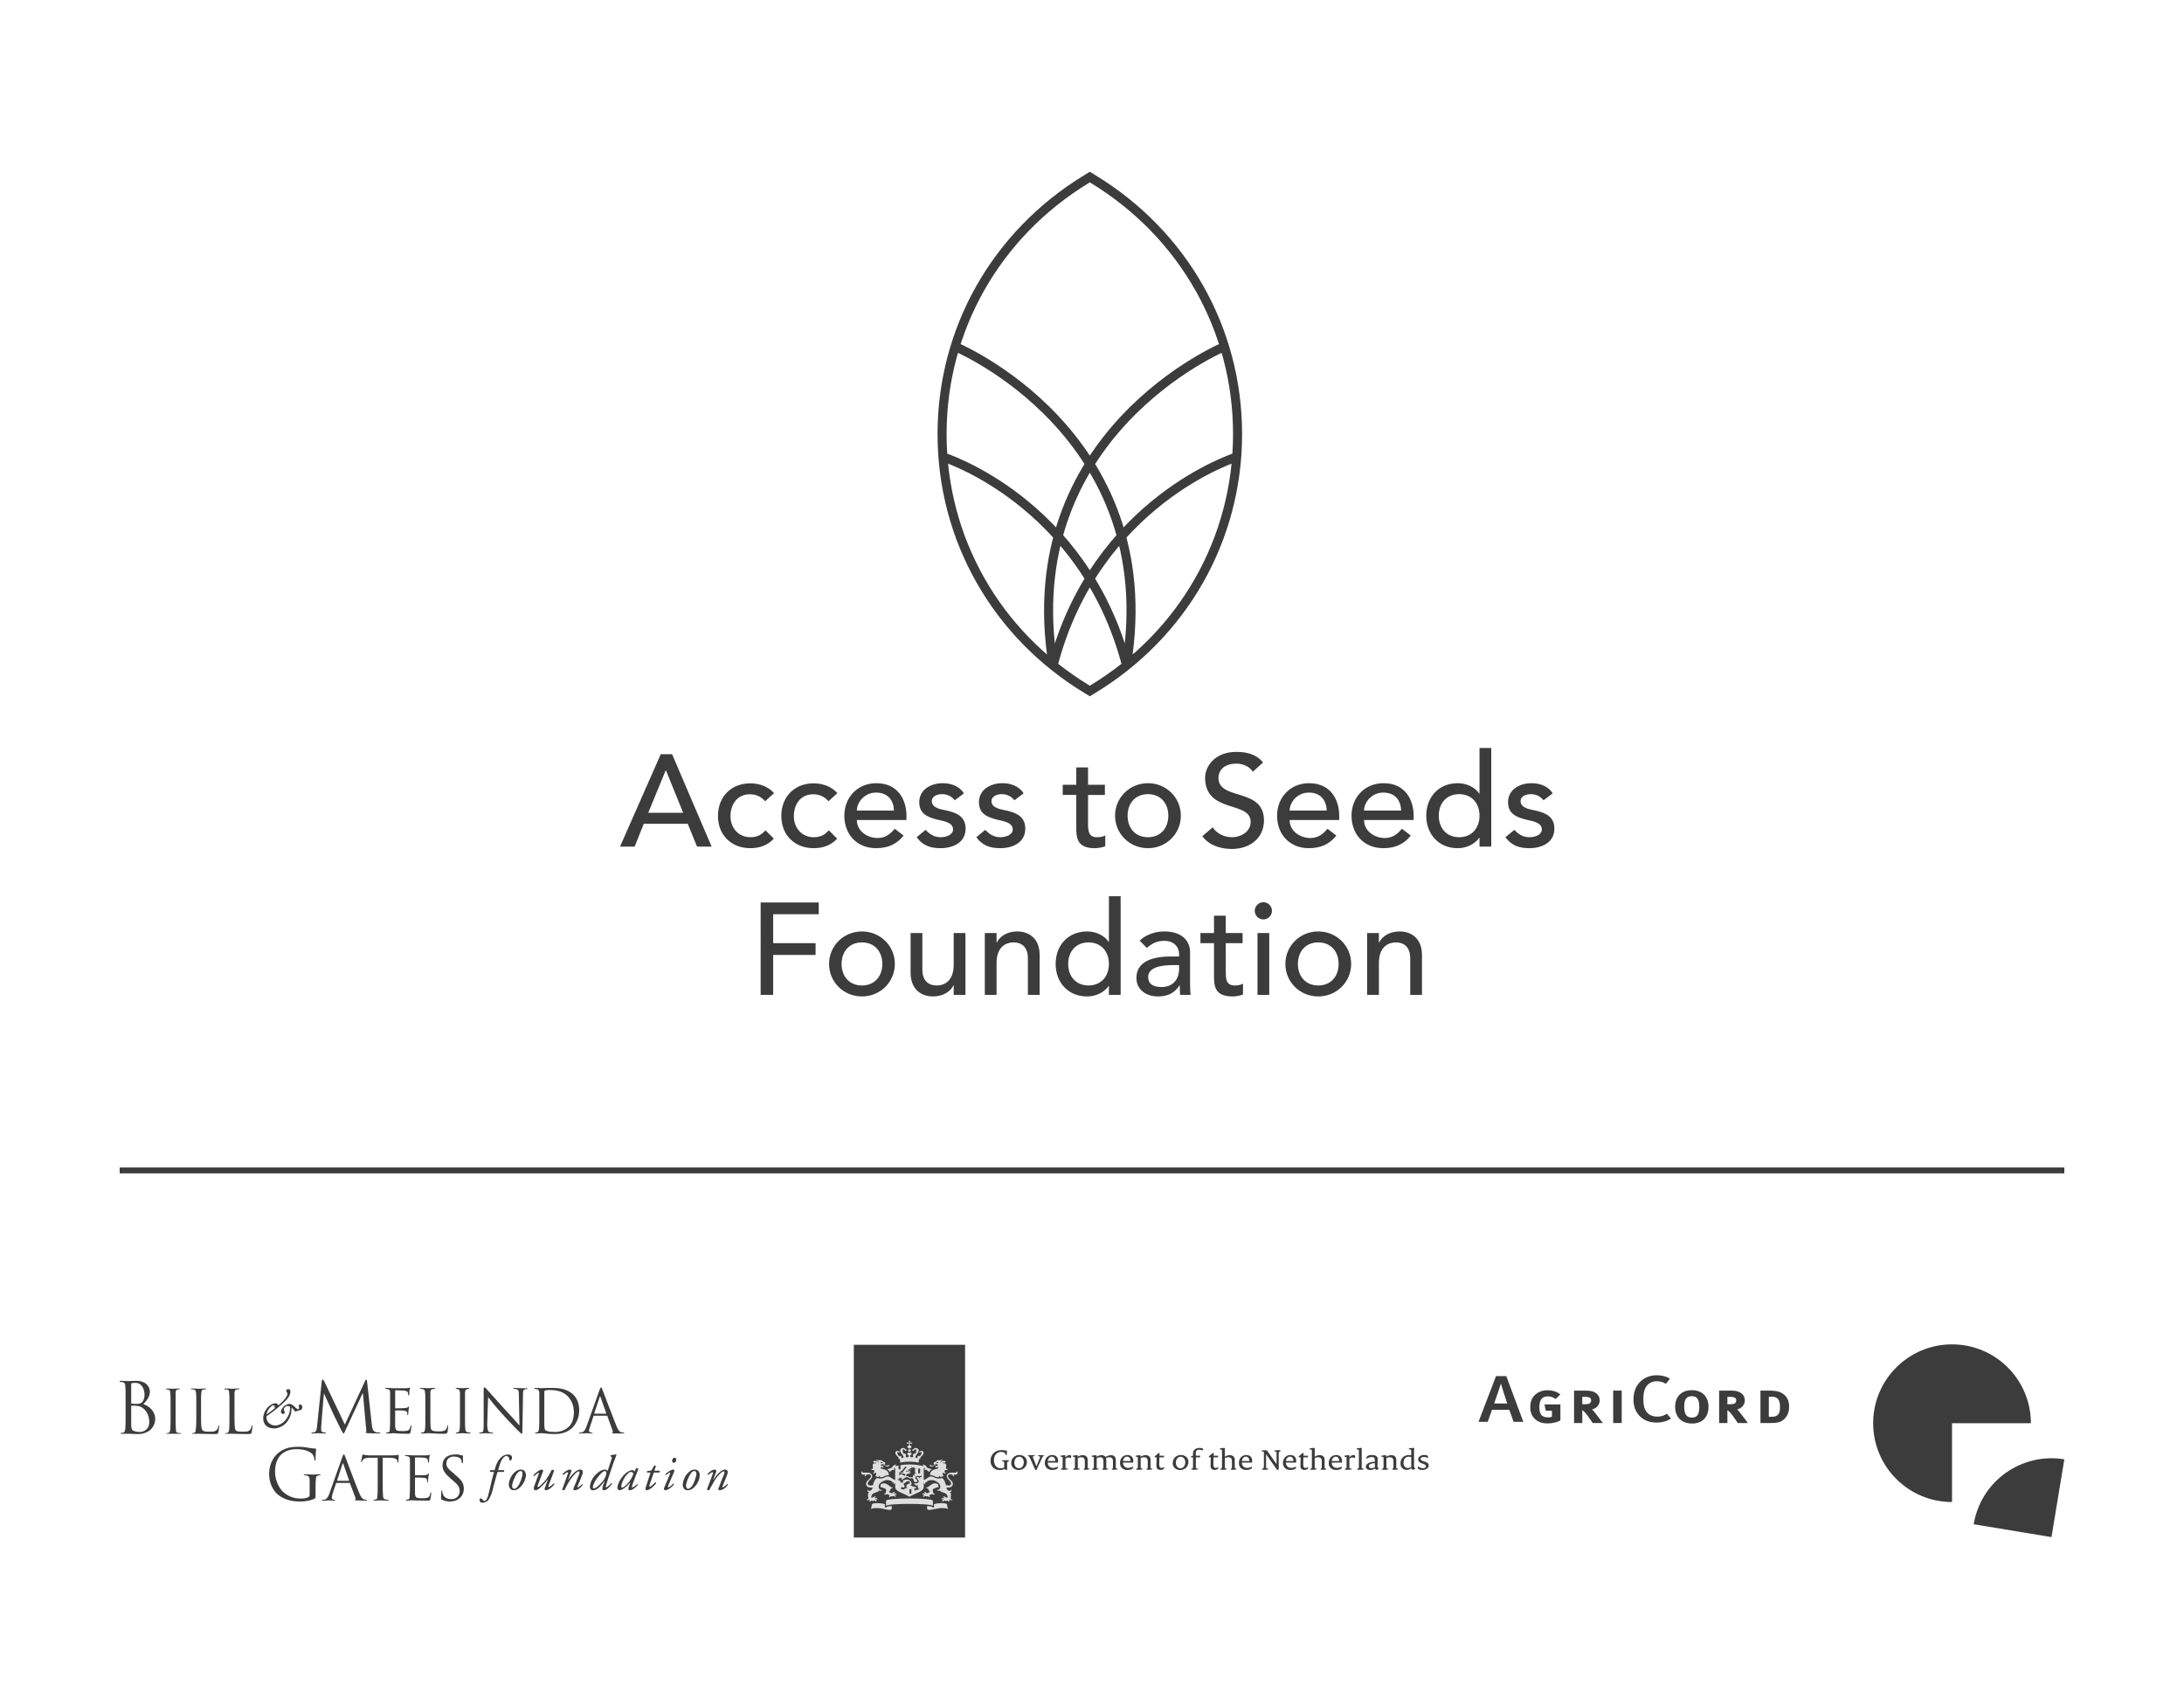 <?xml version="1.0" encoding="utf-8"?>
<!-- Generator: Adobe Illustrator 15.0.2, SVG Export Plug-In . SVG Version: 6.00 Build 0)  -->
<!DOCTYPE svg PUBLIC "-//W3C//DTD SVG 1.0//EN" "http://www.w3.org/TR/2001/REC-SVG-20010904/DTD/svg10.dtd">
<svg version="1.0" id="Layer_1" xmlns="http://www.w3.org/2000/svg" xmlns:xlink="http://www.w3.org/1999/xlink" x="0px" y="0px"
	 width="365px" height="285px" viewBox="0 0 365 285" enable-background="new 0 0 365 285" xml:space="preserve">
<g>
	<defs>
		<rect id="SVGID_1_" x="20" y="28.711" width="325" height="228.289"/>
	</defs>
	<clipPath id="SVGID_2_">
		<use xlink:href="#SVGID_1_"  overflow="visible"/>
	</clipPath>
	<path clip-path="url(#SVGID_2_)" fill="#3C3C3C" d="M51.75,247.814c0-0.938-0.049-1.038-0.495-1.186
		c-0.098,0-0.296-0.05-0.395-0.05c-0.049,0-0.099,0-0.099-0.05s0.05-0.1,0.198-0.1c0.494,0,1.236,0.05,1.285,0.05
		c0.05,0,0.792-0.05,1.138-0.05c0.148,0,0.198,0.05,0.198,0.1s-0.05,0.05-0.099,0.05c-0.099,0-0.149,0.05-0.297,0.05
		c-0.296,0.049-0.396,0.247-0.396,0.692c-0.049,0.346-0.049,0.691-0.049,1.187v1.335c0,0.495,0,0.544-0.148,0.644
		c-0.742,0.395-1.78,0.493-2.424,0.493c-0.89,0-2.522-0.099-3.808-1.235c-0.741-0.644-1.384-1.879-1.384-3.362
		c0-1.831,0.89-3.166,1.928-3.809c1.039-0.692,2.177-0.742,3.067-0.742c0.741,0,1.533,0.148,1.78,0.199
		c0.247,0.048,0.643,0.098,0.94,0.098c0.098,0,0.148,0.049,0.148,0.099c0,0.148-0.099,0.494-0.099,1.682
		c0,0.148-0.049,0.248-0.099,0.248c-0.049,0-0.099-0.1-0.099-0.199c0-0.147-0.049-0.494-0.247-0.79
		c-0.297-0.446-1.237-0.94-2.72-0.94c-0.692,0-1.582,0.1-2.473,0.791c-0.643,0.545-1.137,1.583-1.137,2.969
		c0,1.632,0.841,2.867,1.236,3.263c0.89,0.891,1.978,1.237,3.017,1.237c0.445,0,1.038-0.05,1.335-0.248
		c0.149-0.099,0.198-0.197,0.198-0.396V247.814z"/>
	<path clip-path="url(#SVGID_2_)" fill="#3C3C3C" d="M57.24,243.463c0.099-0.296,0.148-0.346,0.197-0.346
		c0.099-0.05,0.099,0,0.248,0.346c0.148,0.347,1.681,4.501,2.324,6.034c0.346,0.89,0.594,1.038,0.841,1.137
		c0.148,0.05,0.297,0.05,0.395,0.05c0.05,0,0.099,0,0.099,0.049c0,0.051-0.099,0.1-0.197,0.1c-0.149,0-0.891,0-1.583-0.049
		c-0.198,0-0.297,0-0.297-0.051c0-0.049,0.049-0.049,0.099-0.049c0.05-0.05,0.099-0.148,0.05-0.297l-0.94-2.472
		c0-0.05-0.05-0.05-0.099-0.05H56.25c-0.049,0-0.049,0.05-0.098,0.099l-0.594,1.78c-0.049,0.247-0.099,0.444-0.099,0.643
		s0.198,0.297,0.346,0.297h0.099c0.099,0,0.099,0,0.099,0.049c0,0.051-0.049,0.1-0.148,0.1c-0.247,0-0.643-0.049-0.742-0.049
		c-0.148,0-0.692,0.049-1.138,0.049c-0.148,0-0.197-0.049-0.197-0.1c0-0.049,0.049-0.049,0.099-0.049h0.296
		c0.445-0.099,0.643-0.445,0.841-0.939L57.24,243.463z M58.278,247.519c0.05,0,0.05-0.05,0.05-0.1l-0.94-2.719
		c-0.049-0.149-0.099-0.149-0.148,0l-0.891,2.719c0,0.05,0,0.1,0.05,0.1H58.278z"/>
	<path clip-path="url(#SVGID_2_)" fill="#3C3C3C" d="M63.965,247.915c0,0.938,0,1.729,0.049,2.175
		c0.05,0.297,0.099,0.496,0.396,0.544c0.148,0.05,0.346,0.05,0.445,0.05c0.049,0,0.099,0.049,0.099,0.049
		c0,0.05-0.05,0.101-0.198,0.101c-0.494,0-1.137-0.051-1.187-0.051c-0.049,0-0.692,0.051-0.989,0.051
		c-0.099,0-0.148-0.051-0.148-0.101c0,0,0-0.049,0.099-0.049c0.049,0,0.198,0,0.296-0.05c0.198-0.048,0.248-0.247,0.248-0.544
		c0.049-0.445,0.049-1.236,0.049-2.175v-4.254H61.69c-0.643,0.05-0.841,0.099-1.038,0.346c-0.099,0.148-0.099,0.248-0.149,0.298
		c-0.049,0.098-0.049,0.098-0.099,0.098c-0.049,0-0.049,0-0.049-0.098c0-0.099,0.198-0.941,0.198-1.039
		c0.049-0.05,0.099-0.149,0.099-0.149c0.098-0.05,0.197,0.1,0.445,0.1c0.296,0.05,0.692,0.05,0.791,0.05h3.709
		c0.346,0,0.544-0.05,0.692-0.05c0.149-0.049,0.248-0.049,0.297-0.049c0.05,0,0.05,0.049,0.05,0.099c0,0.297-0.05,0.989-0.05,1.137
		c0,0.1,0,0.1-0.049,0.1c-0.05,0-0.05,0-0.099-0.149v-0.098c-0.05-0.297-0.248-0.544-1.187-0.594h-1.286V247.915z"/>
	<path clip-path="url(#SVGID_2_)" fill="#3C3C3C" d="M68.515,246.135v-2.178c-0.05-0.346-0.099-0.495-0.445-0.543
		c-0.05-0.05-0.248-0.05-0.346-0.05c0,0-0.05,0-0.05-0.049c0-0.05,0.05-0.101,0.148-0.101c0.446,0,1.088,0.051,1.138,0.051h2.275
		c0.148,0,0.346-0.051,0.396-0.051c0.049,0,0.099-0.049,0.147-0.049c0.05,0,0.05,0.049,0.05,0.1c0,0.05-0.05,0.148-0.098,0.445
		c0,0.099,0,0.543-0.05,0.643c0,0.049,0,0.147-0.049,0.147c-0.05,0-0.1-0.049-0.1-0.147c0-0.049,0-0.248-0.049-0.347
		c-0.049-0.197-0.148-0.296-0.692-0.346c-0.198-0.05-1.237-0.05-1.385-0.05c0,0-0.049,0.05-0.049,0.1v2.77
		c0,0.099,0,0.099,0.049,0.099h1.583c0.247-0.05,0.395-0.05,0.494-0.148c0.049-0.1,0.099-0.149,0.149-0.149
		c0,0,0.049,0.05,0.049,0.1s-0.049,0.247-0.099,0.543c0,0.199-0.05,0.596-0.05,0.644c0,0.099,0,0.199-0.049,0.199
		c-0.049,0-0.099,0-0.099-0.101v-0.296c-0.049-0.148-0.148-0.346-0.544-0.346c-0.247-0.05-1.236-0.05-1.384-0.05
		c-0.05,0-0.099,0-0.099,0.05v0.89v1.731c0.049,0.692,0.197,0.791,1.137,0.791c0.297,0,0.692,0,0.989-0.099
		c0.248-0.1,0.346-0.297,0.445-0.742c0-0.1,0-0.148,0.05-0.148c0.098,0,0.098,0.099,0.098,0.148c0,0.1-0.098,0.791-0.148,0.989
		c-0.049,0.247-0.149,0.247-0.544,0.247c-1.483,0-2.176-0.05-2.423-0.05h-0.396c-0.197,0.05-0.445,0.05-0.593,0.05
		c-0.099,0-0.149-0.05-0.149-0.1c0,0,0-0.049,0.099-0.049c0.05,0,0.198,0,0.297-0.049c0.198-0.05,0.247-0.248,0.247-0.546
		c0.05-0.443,0.05-1.235,0.05-2.175V246.135z"/>
	<path clip-path="url(#SVGID_2_)" fill="#3C3C3C" d="M73.856,250.684c-0.099-0.05-0.149-0.099-0.149-0.396
		c0-0.494,0.05-0.891,0.05-1.038c0.05-0.1,0.05-0.149,0.099-0.149c0.05,0,0.05,0,0.05,0.1c0,0.099,0,0.248,0.049,0.347
		c0.148,0.741,0.791,1.038,1.484,1.038c0.939,0,1.385-0.692,1.385-1.335c0-0.693-0.298-1.088-1.138-1.781l-0.445-0.396
		c-1.039-0.891-1.286-1.483-1.286-2.177c0-1.087,0.791-1.779,2.077-1.779c0.346-0.051,0.643,0,0.89,0.099
		c0.199,0,0.297,0.05,0.346,0.05c0.1,0,0.1,0,0.1,0.05v1.037c0,0.199-0.05,0.248-0.1,0.248c-0.049,0-0.049-0.049-0.099-0.099
		c0-0.149-0.048-0.396-0.098-0.545c-0.05-0.099-0.346-0.494-1.236-0.494c-0.693,0-1.237,0.396-1.237,1.138
		c0,0.593,0.297,0.939,1.237,1.682l0.247,0.246c1.186,0.94,1.433,1.533,1.433,2.325c0,0.445-0.147,1.188-0.84,1.683
		c-0.396,0.297-0.94,0.443-1.483,0.443C74.746,250.979,74.302,250.881,73.856,250.684"/>
	<path clip-path="url(#SVGID_2_)" fill="#3C3C3C" d="M83.153,246.034c-0.049,0.149-0.099,0.396-0.197,0.644
		c-0.248,0.939-0.495,1.83-0.742,2.77c-0.247,0.742-0.494,1.187-0.643,1.335c-0.099,0.1-0.446,0.396-0.94,0.396
		c-0.346,0-0.494-0.248-0.494-0.396c0-0.196,0.098-0.247,0.148-0.297c0.099-0.099,0.149-0.049,0.247,0.05
		c0.099,0.197,0.297,0.347,0.445,0.347s0.347-0.149,0.544-0.692c0.396-1.385,0.643-2.819,1.039-4.155h-0.643
		c-0.099-0.049-0.05-0.196,0.05-0.296h0.692c0.198-0.743,0.395-1.386,0.89-1.929c0.395-0.494,0.89-0.693,1.384-0.693
		c0.347,0,0.643,0.199,0.643,0.545c0,0.247-0.197,0.494-0.346,0.494c-0.049,0-0.098-0.099-0.098-0.147
		c-0.05-0.495-0.297-0.644-0.495-0.644c-0.247,0-0.445,0.198-0.643,0.445c-0.395,0.543-0.544,1.236-0.741,1.929h0.989
		c0.048,0.1,0.048,0.197-0.099,0.296H83.153z"/>
	<path clip-path="url(#SVGID_2_)" fill="#3C3C3C" d="M87.901,246.678c-0.05,0.445-0.297,1.237-0.89,1.83
		c-0.494,0.544-0.94,0.593-1.137,0.593c-0.545,0-0.841-0.396-0.841-1.087c0.049-0.495,0.346-1.336,0.891-1.831
		c0.444-0.443,0.79-0.544,1.137-0.544C87.654,245.639,87.901,246.085,87.901,246.678 M86.418,246.282
		c-0.494,0.643-0.792,1.633-0.841,2.027c0,0.297,0.099,0.544,0.347,0.544c0.197,0,0.394-0.099,0.643-0.444
		c0.345-0.445,0.741-1.533,0.741-1.979c0.049-0.247,0-0.544-0.297-0.544C86.863,245.886,86.665,245.936,86.418,246.282"/>
	<path clip-path="url(#SVGID_2_)" fill="#3C3C3C" d="M89.88,248.261c-0.1,0.197-0.05,0.296,0.049,0.296
		c0.098,0,0.445-0.247,0.841-0.692c0.742-0.74,1.186-1.681,1.434-2.176c0.198-0.05,0.395,0.05,0.395,0.149
		c-0.049,0.196-0.593,1.582-0.939,2.521c-0.05,0.148-0.05,0.197,0.049,0.197c0.149,0,0.594-0.346,0.792-0.593
		c0.049-0.049,0.148,0,0.148,0.099c-0.198,0.396-0.989,1.038-1.434,1.038c-0.099,0-0.247-0.148-0.198-0.296l0.544-1.484v-0.049
		c-0.593,0.791-1.582,1.829-2.028,1.829c-0.346,0-0.396-0.346-0.247-0.691l0.741-2.027c0.05-0.149,0.05-0.198,0-0.198
		c-0.147,0-0.543,0.345-0.741,0.544c-0.099,0-0.149-0.05-0.149-0.099c0.199-0.348,1.039-0.99,1.386-0.99
		c0.099,0,0.296,0.1,0.247,0.248L89.88,248.261z"/>
	<path clip-path="url(#SVGID_2_)" fill="#3C3C3C" d="M94.924,247.419L94.924,247.419c0.593-0.89,1.385-1.779,2.028-1.779
		c0.297,0,0.445,0.147,0.445,0.444c0,0.1-0.05,0.396-0.148,0.545c-0.149,0.444-0.693,1.78-0.742,1.829
		c-0.05,0.099-0.05,0.148,0,0.148c0.147,0,0.543-0.247,0.79-0.544c0.1,0,0.1,0.05,0.1,0.1c-0.297,0.543-0.94,0.939-1.384,0.939
		c-0.05,0-0.199-0.1-0.199-0.198c0-0.098,0.05-0.148,0.199-0.544c0.197-0.396,0.494-1.236,0.641-1.632
		c0.1-0.148,0.199-0.445,0.199-0.594c0-0.1,0-0.197-0.149-0.197c-0.197,0-0.643,0.396-1.087,0.988
		c-0.446,0.544-0.792,1.188-1.237,2.077c-0.049,0.05-0.099,0.1-0.149,0.1c-0.099,0-0.346-0.05-0.247-0.198l0.94-2.621
		c0.05-0.099,0.05-0.198-0.05-0.198c-0.147,0-0.444,0.198-0.692,0.445c-0.098,0-0.148-0.049-0.148-0.148
		c0.346-0.395,0.84-0.741,1.236-0.741c0.198,0,0.297,0.147,0.198,0.347L94.924,247.419z"/>
	<path clip-path="url(#SVGID_2_)" fill="#3C3C3C" d="M102.095,244.205c0.197-0.494,0.197-0.642,0.099-0.692l-0.198-0.148
		c0,0,0-0.049,0.049-0.1c0.149-0.049,0.594-0.147,0.94-0.147l0.049,0.05c-0.148,0.444-0.296,0.741-0.543,1.434
		c-0.792,2.275-1.188,3.562-1.237,3.809c-0.049,0.099-0.049,0.197,0.049,0.197c0.149,0,0.643-0.396,0.891-0.741
		c0.05,0,0.098,0.05,0.098,0.098c-0.197,0.446-0.939,1.138-1.334,1.138c-0.199,0-0.297-0.148-0.297-0.247s0.049-0.247,0.098-0.494
		l0.297-0.791v-0.05c-0.593,0.79-1.187,1.582-1.978,1.582c-0.296,0-0.495-0.247-0.495-0.593c0-0.593,0.446-1.583,1.089-2.126
		c0.544-0.545,1.038-0.743,1.434-0.743c0.148,0,0.346,0.051,0.445,0.247L102.095,244.205z M100.512,246.233
		c-0.346,0.296-0.939,1.088-1.186,1.582c-0.248,0.544-0.248,0.692-0.248,0.791s0.099,0.198,0.148,0.198
		c0.149,0,0.544-0.148,1.089-0.743c0.643-0.643,0.89-1.137,0.988-1.581c0.099-0.347,0-0.595-0.197-0.595
		C100.908,245.886,100.71,246.035,100.512,246.233"/>
	<path clip-path="url(#SVGID_2_)" fill="#3C3C3C" d="M106.298,245.441c0.099-0.05,0.346,0,0.396,0.1
		c-0.148,0.346-0.841,2.126-1.088,2.917c-0.049,0.099-0.049,0.148,0.049,0.148c0.149,0,0.346-0.099,0.841-0.544
		c0.05,0,0.1,0.049,0.1,0.099c-0.347,0.495-0.941,0.939-1.386,0.939c-0.148,0-0.197-0.148-0.197-0.247c0-0.049,0-0.099,0.049-0.297
		l0.296-0.742h-0.048c-0.545,0.693-1.385,1.286-1.781,1.286c-0.198,0-0.347-0.247-0.347-0.444c0-0.198,0.149-0.89,0.693-1.632
		c0.396-0.544,0.742-0.841,1.088-1.039c0.297-0.197,0.544-0.247,0.742-0.247c0.099,0,0.148,0.05,0.198,0.05
		c0,0,0.098,0.099,0.148,0.197L106.298,245.441z M104.864,246.382c-0.494,0.444-1.039,1.533-1.039,2.126
		c0,0.099,0.1,0.148,0.149,0.148c0.099,0,0.346-0.1,0.791-0.545c0.593-0.593,0.94-1.285,1.088-1.779
		c-0.049-0.148-0.198-0.298-0.396-0.298C105.26,246.034,105.111,246.135,104.864,246.382"/>
	<path clip-path="url(#SVGID_2_)" fill="#3C3C3C" d="M109.266,246.135l-0.742,2.175c0,0.148,0,0.197,0.099,0.197
		c0.099,0,0.643-0.444,0.89-0.74c0.099,0,0.148,0.049,0.148,0.147c-0.495,0.692-1.236,1.187-1.582,1.187
		c-0.099,0-0.199-0.099-0.199-0.247c0-0.099,0-0.197,0.1-0.444l0.742-2.274h-0.593c-0.05-0.101,0-0.198,0.048-0.248l0.693-0.1
		l0.445-0.791c0.05-0.049,0.247-0.049,0.297,0.049l-0.247,0.792h0.89c0.05,0.1,0,0.247-0.099,0.298H109.266z"/>
	<path clip-path="url(#SVGID_2_)" fill="#3C3C3C" d="M111.985,246.331c0.05-0.098,0.05-0.197,0-0.197
		c-0.049,0-0.296,0.1-0.691,0.445c-0.05,0-0.099-0.05-0.099-0.148c0.444-0.494,1.087-0.791,1.335-0.791
		c0.049,0,0.098,0.05,0.148,0.05c0.05,0.098,0.05,0.147-0.05,0.395l-0.989,2.325c0,0.099-0.049,0.197,0.05,0.197
		c0.149,0,0.543-0.297,0.841-0.644c0.049,0.051,0.098,0.1,0.098,0.149c-0.098,0.247-0.939,0.989-1.483,0.989
		c-0.05,0-0.099-0.05-0.149-0.1c-0.049-0.05-0.049-0.099-0.049-0.196L111.985,246.331z M113.024,243.957
		c0,0.248-0.149,0.544-0.445,0.544c-0.198,0-0.247-0.196-0.247-0.346c0-0.148,0.099-0.494,0.396-0.494
		C112.925,243.661,113.024,243.811,113.024,243.957"/>
	<path clip-path="url(#SVGID_2_)" fill="#3C3C3C" d="M116.932,246.678c0,0.445-0.248,1.237-0.841,1.83
		c-0.494,0.544-0.939,0.593-1.187,0.593c-0.495,0-0.841-0.396-0.791-1.087c0.049-0.495,0.346-1.336,0.89-1.831
		c0.396-0.443,0.791-0.544,1.088-0.544C116.684,245.639,116.98,246.085,116.932,246.678 M115.447,246.282
		c-0.445,0.643-0.791,1.633-0.791,2.027c0,0.297,0.099,0.544,0.346,0.544c0.149,0,0.346-0.099,0.643-0.444
		c0.346-0.445,0.692-1.533,0.742-1.979c0-0.247-0.05-0.544-0.346-0.544C115.894,245.886,115.694,245.936,115.447,246.282"/>
	<path clip-path="url(#SVGID_2_)" fill="#3C3C3C" d="M119.157,247.419L119.157,247.419c0.594-0.89,1.385-1.779,1.979-1.779
		c0.346,0,0.494,0.147,0.494,0.444c0,0.1-0.099,0.396-0.148,0.545c-0.149,0.444-0.742,1.78-0.742,1.829
		c-0.05,0.099-0.05,0.148,0,0.148c0.149,0,0.543-0.247,0.742-0.544c0.148,0,0.148,0.05,0.148,0.1
		c-0.297,0.543-0.94,0.939-1.384,0.939c-0.1,0-0.199-0.1-0.199-0.198c0-0.098,0-0.148,0.199-0.544
		c0.147-0.396,0.444-1.236,0.643-1.632c0.048-0.148,0.197-0.445,0.197-0.594c0-0.1-0.05-0.197-0.149-0.197
		c-0.197,0-0.691,0.396-1.137,0.988c-0.396,0.544-0.742,1.188-1.236,2.077c-0.05,0.05-0.05,0.1-0.149,0.1
		c-0.098,0-0.297-0.05-0.247-0.198l0.989-2.621c0-0.099,0-0.198-0.05-0.198c-0.197,0-0.444,0.198-0.741,0.445
		c-0.049,0-0.099-0.049-0.099-0.148c0.297-0.395,0.791-0.741,1.236-0.741c0.148,0,0.248,0.147,0.198,0.347L119.157,247.419z"/>
	<path clip-path="url(#SVGID_2_)" fill="#3C3C3C" d="M20.989,234.215c0-1.829,0-2.126-0.049-2.522c0-0.395-0.099-0.593-0.495-0.691
		H20.05c-0.05,0-0.05-0.05-0.05-0.1c0-0.049,0.05-0.099,0.149-0.099c0.544,0,1.286,0.05,1.335,0.05c0.247,0,0.692-0.05,1.236-0.05
		c1.879,0,2.325,1.188,2.325,1.78c0,0.939-0.544,1.534-1.088,2.127c0.84,0.247,1.978,1.088,1.978,2.473
		c0,1.236-0.94,2.522-2.918,2.522c-0.297,0-1.484-0.05-1.533-0.05h-1.137c-0.149,0-0.198,0-0.198-0.05s0.049-0.099,0.099-0.099
		c0.099,0,0.247,0,0.346-0.049c0.247-0.05,0.297-0.297,0.346-0.644c0.049-0.495,0.049-1.385,0.049-2.522V234.215z M21.929,234.463
		c0,0.099,0,0.147,0.05,0.147c0.098,0,0.296,0.051,0.692,0.051c0.643,0,0.84-0.051,1.088-0.297c0.247-0.298,0.395-0.693,0.395-1.188
		c0-0.989-0.445-2.028-1.533-2.028c-0.148,0-0.395,0-0.593,0.051c-0.099,0.049-0.099,0.049-0.099,0.147V234.463z M21.929,235.699
		v2.571c0.05,0.544,0.05,0.741,0.396,0.891c0.296,0.147,0.791,0.197,0.989,0.197c0.643,0,1.632-0.347,1.632-1.682
		c0-0.692-0.248-1.731-1.088-2.324c-0.396-0.297-0.693-0.346-0.989-0.346c-0.149-0.05-0.742-0.05-0.89-0.05
		c-0.05,0-0.05,0.05-0.05,0.099V235.699z"/>
	<path clip-path="url(#SVGID_2_)" fill="#3C3C3C" d="M29.347,236.787c0,0.939,0,1.73,0.049,2.176c0,0.247,0.05,0.494,0.346,0.544
		c0.149,0,0.396,0.049,0.446,0.049c0.049,0,0.098,0,0.098,0.05s-0.049,0.05-0.148,0.05h-1.236h-0.989c-0.099,0-0.149,0-0.149-0.05
		s0.05-0.05,0.099-0.05c0.099,0,0.198-0.049,0.297-0.049c0.198-0.05,0.247-0.297,0.297-0.544c0.049-0.445,0.049-1.236,0.049-2.176
		v-1.78c0-1.583,0-1.83-0.049-2.176c0-0.347-0.099-0.495-0.297-0.544c-0.149-0.05-0.247-0.05-0.346-0.05
		c-0.05,0-0.05-0.05-0.05-0.05c0-0.099,0.05-0.099,0.149-0.099c0.296,0,0.939,0.049,0.989,0.049c0.049,0,0.692-0.049,0.989-0.049
		c0.099,0,0.148,0,0.148,0.099c0,0-0.049,0.05-0.099,0.05h-0.247c-0.247,0.05-0.346,0.247-0.346,0.594v2.176V236.787z"/>
	<path clip-path="url(#SVGID_2_)" fill="#3C3C3C" d="M33.6,236.787c0,1.483,0.049,2.126,0.247,2.274
		c0.149,0.198,0.396,0.247,1.187,0.247c0.495,0,0.94,0,1.187-0.297c0.148-0.147,0.247-0.395,0.247-0.593
		c0-0.099,0.05-0.148,0.099-0.148c0.05,0,0.05,0.05,0.05,0.148s-0.05,0.742-0.149,1.038c-0.049,0.198-0.099,0.248-0.593,0.248
		c-1.434,0-2.077-0.05-2.67-0.05h-0.396h-0.594c-0.099,0-0.148,0-0.148-0.05s0.049-0.05,0.099-0.05c0.049,0,0.198-0.049,0.297-0.049
		c0.197-0.05,0.247-0.297,0.247-0.544c0.099-0.445,0.099-1.236,0.099-2.176v-1.78c0-1.583,0-1.83-0.05-2.176
		c0-0.347-0.099-0.495-0.395-0.594h-0.346c-0.05,0-0.1-0.05-0.1-0.05c0-0.099,0.05-0.099,0.149-0.099
		c0.445,0,1.088,0.049,1.138,0.049c0.049,0,0.791-0.049,1.088-0.049c0.098,0,0.148,0,0.148,0.099c0,0-0.05,0.05-0.099,0.05h-0.297
		c-0.297,0.05-0.396,0.247-0.396,0.594c-0.049,0.346-0.049,0.593-0.049,2.176V236.787z"/>
	<path clip-path="url(#SVGID_2_)" fill="#3C3C3C" d="M39.188,236.787c0,1.483,0.049,2.126,0.198,2.274
		c0.148,0.198,0.395,0.247,1.187,0.247c0.544,0,0.989,0,1.187-0.297c0.148-0.147,0.247-0.395,0.296-0.593
		c0-0.099,0-0.148,0.05-0.148c0.049,0,0.099,0.05,0.099,0.148s-0.099,0.742-0.149,1.038c-0.099,0.198-0.099,0.248-0.643,0.248
		c-1.434,0-2.077-0.05-2.67-0.05h-0.396h-0.544c-0.148,0-0.197,0-0.197-0.05s0.049-0.05,0.098-0.05c0.099,0,0.198-0.049,0.297-0.049
		c0.198-0.05,0.247-0.297,0.297-0.544c0.049-0.445,0.049-1.236,0.049-2.176v-1.78c0-1.583,0-1.83-0.049-2.176
		c0-0.347-0.05-0.495-0.396-0.594h-0.346c-0.05,0-0.05-0.05-0.05-0.05c0-0.099,0.05-0.099,0.149-0.099
		c0.445,0,1.038,0.049,1.088,0.049c0.049,0,0.791-0.049,1.088-0.049c0.099,0,0.148,0,0.148,0.099l-0.049,0.05h-0.347
		c-0.296,0.05-0.346,0.247-0.395,0.594v2.176V236.787z"/>
	<path clip-path="url(#SVGID_2_)" fill="#3C3C3C" d="M43.985,237.034c0-0.396,0.149-1.137,0.792-1.83
		c0.544-0.544,1.088-0.644,1.236-0.644c0.396,0,0.445,0.248,0.544,0.348c0.346-0.297,0.939-0.892,1.187-1.237
		c0.099-0.147,0.296-0.494,0.296-0.692c0-0.148-0.049-0.197-0.098-0.247c-0.099-0.099-0.099-0.099-0.099-0.197
		c0-0.248,0.148-0.348,0.346-0.348c0.198,0,0.346,0.1,0.346,0.446c0,0.445-0.247,0.989-1.039,1.731
		c-0.692,0.691-2.077,1.779-2.967,2.374v0.098c0,1.039,0.841,1.436,1.484,1.436c0.692,0,1.533-0.495,2.027-1.386
		c0.347-0.594,0.446-1.039,0.446-1.73c-0.099-0.05-0.248-0.149-0.446-0.149c-0.247,0-0.593,0.248-0.593,0.544
		c0,0.1,0.049,0.198,0.049,0.297c0.05,0.1,0.099,0.198,0.099,0.248c0,0.049-0.049,0.247-0.296,0.247
		c-0.149,0-0.346-0.148-0.346-0.346c0-0.248,0.148-0.594,0.543-0.99c0.347-0.247,0.742-0.346,0.841-0.346
		c0.445,0,0.693,0.297,1.138,0.692c0.197,0.148,0.197,0.197,0.346,0.197c0.099,0,0.148-0.098,0.148-0.247v-0.197
		c-0.049-0.1-0.049-0.1-0.049-0.148c0-0.099,0.099-0.198,0.247-0.198c0.247,0,0.346,0.247,0.346,0.445s-0.099,0.346-0.148,0.445
		c-0.099,0.05-0.148,0.05-0.247,0.05c-0.149,0.049-0.446,0.147-0.643,0.198c-0.05,0.099-0.149,0.049-0.198,0
		c-0.05-0.1-0.297-0.396-0.544-0.644c0,0.148-0.05,0.593-0.05,0.742c0,0.247-0.197,1.088-0.84,1.83
		c-0.594,0.642-1.434,0.938-2.028,0.938C44.48,238.765,43.985,237.924,43.985,237.034 M45.915,235.402v-0.198
		c0-0.198-0.099-0.296-0.247-0.296c-0.149,0-0.396,0.147-0.643,0.494c-0.297,0.346-0.396,0.643-0.495,1.039
		C45.172,235.996,45.617,235.649,45.915,235.402"/>
	<path clip-path="url(#SVGID_2_)" fill="#3C3C3C" d="M62.135,238.122c0.05,0.396,0.099,1.039,0.594,1.237
		c0.346,0.098,0.642,0.098,0.742,0.098c0.098,0,0.098,0,0.098,0.05c0,0.049-0.098,0.1-0.247,0.1c-0.247,0-1.484-0.051-1.929-0.051
		c-0.247-0.049-0.296-0.099-0.296-0.147s0-0.049,0.049-0.049c0.099-0.05,0.099-0.248,0.05-0.446l-0.545-6.033h-0.049l-2.819,6.083
		c-0.247,0.494-0.247,0.644-0.346,0.644s-0.148-0.149-0.396-0.544c-0.297-0.595-1.286-2.621-1.335-2.721
		c-0.099-0.197-1.385-3.017-1.533-3.362h-0.049l-0.446,5.439v0.593c0,0.198,0.099,0.348,0.297,0.396
		c0.198,0,0.346,0.049,0.445,0.049c0,0,0.05,0,0.05,0.05c0,0.1-0.05,0.1-0.198,0.1c-0.396,0-0.989-0.051-1.088-0.051
		c-0.099,0-0.643,0.051-0.94,0.051c-0.099,0-0.198,0-0.198-0.1c0-0.05,0.05-0.05,0.099-0.05c0.099,0,0.198,0,0.346-0.049
		c0.396-0.049,0.446-0.544,0.495-0.989l0.791-7.616c0.05-0.148,0.099-0.197,0.149-0.197c0.049,0,0.099,0.049,0.198,0.147
		l3.511,7.369l3.412-7.369c0.05-0.099,0.05-0.147,0.149-0.147c0.098,0,0.098,0.099,0.148,0.297L62.135,238.122z"/>
	<path clip-path="url(#SVGID_2_)" fill="#3C3C3C" d="M65.202,234.907v-2.127c0-0.346-0.099-0.543-0.445-0.593
		c-0.049,0-0.247-0.049-0.297-0.049c-0.049,0-0.099,0-0.099-0.05c0-0.049,0.05-0.1,0.149-0.1c0.445,0,1.088,0.051,1.137,0.051h2.275
		c0.148,0,0.346-0.051,0.396-0.051c0.049,0,0.099-0.049,0.148-0.049c0.05,0,0.05,0.049,0.05,0.1c0,0.049-0.05,0.197-0.099,0.444
		c0,0.1,0,0.544-0.05,0.692c0,0.05,0,0.099-0.049,0.099c-0.05,0-0.099-0.049-0.099-0.147c0-0.051,0-0.247-0.05-0.348
		c-0.049-0.147-0.148-0.296-0.692-0.346c-0.198,0-1.236-0.049-1.385-0.049c0,0-0.049,0.049-0.049,0.099v2.77
		c0,0.099,0,0.147,0.049,0.147c0.149,0,1.385,0,1.583-0.049c0.247,0,0.395-0.049,0.494-0.147c0.05-0.051,0.099-0.1,0.149-0.1
		c0,0,0.049,0,0.049,0.049c0,0.051-0.049,0.247-0.099,0.595c0,0.196-0.049,0.544-0.049,0.643c0,0.049,0,0.148-0.05,0.148
		c-0.049,0-0.099,0-0.099-0.051v-0.346c-0.049-0.148-0.148-0.296-0.544-0.346c-0.247-0.049-1.236-0.049-1.384-0.049
		c-0.05,0-0.099,0-0.099,0.049v0.89v1.731c0.049,0.692,0.198,0.792,1.187,0.792c0.247,0,0.692,0,0.939-0.1
		c0.248-0.099,0.347-0.297,0.445-0.692c0-0.148,0.05-0.148,0.099-0.148c0.05,0,0.05,0.049,0.05,0.148
		c0,0.05-0.099,0.741-0.149,0.939c-0.049,0.297-0.148,0.297-0.544,0.297c-1.483,0-2.126-0.099-2.423-0.099
		c-0.049,0-0.198,0.049-0.395,0.049h-0.594c-0.099,0-0.148,0-0.148-0.099c0,0,0-0.049,0.099-0.049c0.049,0,0.198,0,0.296-0.051
		c0.198-0.049,0.248-0.247,0.248-0.544c0.049-0.395,0.049-1.187,0.049-2.176V234.907z"/>
	<path clip-path="url(#SVGID_2_)" fill="#3C3C3C" d="M71.927,236.688c0,1.484,0,2.126,0.198,2.324
		c0.149,0.149,0.396,0.248,1.187,0.248c0.544,0,0.989-0.05,1.187-0.297c0.148-0.198,0.247-0.445,0.297-0.643c0-0.05,0-0.1,0.049-0.1
		c0.05,0,0.05,0.05,0.05,0.148c0,0.1-0.05,0.692-0.099,0.99c-0.099,0.246-0.149,0.296-0.643,0.296c-1.435,0-2.078-0.1-2.671-0.1
		c-0.049,0-0.198,0.05-0.396,0.05h-0.543c-0.099,0-0.198,0-0.198-0.099c0,0,0.049-0.05,0.099-0.05c0.099,0,0.198,0,0.296-0.049
		c0.198-0.049,0.248-0.247,0.297-0.544c0.049-0.396,0.049-1.188,0.049-2.177v-1.779c0-1.533,0-1.83-0.049-2.127
		c0-0.347-0.099-0.544-0.395-0.594c-0.099,0-0.248-0.05-0.347-0.05c-0.049,0-0.099,0-0.099-0.049c0-0.05,0.05-0.099,0.198-0.099
		c0.445,0,1.039,0.049,1.088,0.049c0.05,0,0.792-0.049,1.088-0.049c0.1,0,0.148,0.049,0.148,0.099c0,0.049-0.048,0.049-0.048,0.049
		c-0.1,0-0.249,0.05-0.347,0.05c-0.296,0.05-0.396,0.197-0.396,0.594v2.127V236.688z"/>
	<path clip-path="url(#SVGID_2_)" fill="#3C3C3C" d="M77.714,236.688c0,0.989,0,1.781,0.05,2.177
		c0.049,0.297,0.099,0.495,0.395,0.544c0.148,0.049,0.347,0.049,0.445,0.049c0.05,0,0.05,0.05,0.05,0.05
		c0,0.049-0.05,0.099-0.148,0.099c-0.545,0-1.138-0.05-1.188-0.05c-0.05,0-0.693,0.05-0.989,0.05c-0.098,0-0.148,0-0.148-0.099
		c0,0,0-0.05,0.05-0.05c0.098,0,0.197,0,0.296-0.049c0.198-0.049,0.247-0.247,0.297-0.544c0.05-0.396,0.05-1.188,0.05-2.177v-1.779
		v-2.127c-0.05-0.347-0.149-0.544-0.347-0.594c-0.099,0-0.247-0.05-0.296-0.05c-0.05,0-0.1,0-0.1-0.049
		c0-0.05,0.05-0.099,0.149-0.099c0.345,0,0.988,0.049,1.038,0.049c0.05,0,0.643-0.049,0.94-0.049c0.099,0,0.148,0.049,0.148,0.099
		c0,0.049-0.049,0.049-0.049,0.049c-0.099,0-0.149,0.05-0.247,0.05c-0.297,0.05-0.346,0.197-0.396,0.594v2.127V236.688z"/>
	<path clip-path="url(#SVGID_2_)" fill="#3C3C3C" d="M81.423,238.221c0.05,0.841,0.148,1.088,0.396,1.188
		c0.197,0.049,0.395,0.049,0.494,0.049c0.05,0,0.099,0.05,0.099,0.05c0,0.1-0.049,0.1-0.198,0.1c-0.544,0-0.94-0.051-1.038-0.051
		c-0.099,0-0.495,0.051-0.94,0.051c-0.099,0-0.149,0-0.149-0.1c0,0,0-0.05,0.05-0.05c0.099,0,0.247,0,0.396-0.049
		c0.247-0.049,0.297-0.347,0.297-1.286v-5.737c0-0.395,0.049-0.494,0.147-0.494c0.05,0,0.248,0.198,0.347,0.296
		c0.149,0.198,1.632,1.781,3.115,3.463c0.989,1.039,2.078,2.274,2.375,2.622l-0.1-5.095c0-0.692-0.049-0.891-0.396-0.99
		c-0.147,0-0.394-0.049-0.444-0.049c-0.099,0-0.099,0-0.099-0.049c0-0.05,0.099-0.099,0.197-0.099c0.446,0,0.94,0.049,1.039,0.049
		h0.94c0.099,0,0.198,0,0.198,0.05c0,0.049-0.049,0.098-0.099,0.098h-0.247c-0.346,0.1-0.396,0.298-0.396,0.892l-0.099,5.786
		c0,0.643-0.05,0.791-0.098,0.791c-0.1,0-0.199-0.1-0.743-0.644c-0.099-0.099-1.533-1.533-2.571-2.72
		c-1.138-1.236-1.533-1.78-2.325-2.769L81.423,238.221z"/>
	<path clip-path="url(#SVGID_2_)" fill="#3C3C3C" d="M90.127,234.907v-2.127c-0.05-0.346-0.1-0.543-0.446-0.593
		c-0.099,0-0.247-0.049-0.346-0.049c-0.05,0-0.05,0-0.05-0.05c0-0.049,0.05-0.1,0.149-0.1c0.445,0,1.039,0.051,1.088,0.051
		c0.148,0,0.742-0.051,1.335-0.051c0.989,0,2.819-0.049,4.006,1.188c0.495,0.495,0.939,1.335,0.939,2.521
		c0,1.286-0.494,2.227-1.038,2.819c-0.445,0.495-1.335,1.188-3.017,1.188c-0.84,0-2.126-0.148-2.225-0.148
		c-0.049,0-0.643,0.049-0.94,0.049c-0.098,0-0.148,0-0.148-0.099c0,0,0-0.049,0.05-0.049c0.098,0,0.197,0,0.296-0.051
		c0.198-0.049,0.247-0.247,0.297-0.544c0.05-0.395,0.05-1.187,0.05-2.176V234.907z M90.967,235.995v2.177
		c0,0.247,0.05,0.691,0.099,0.791c0.148,0.197,0.544,0.396,1.681,0.396c0.94,0,1.781-0.346,2.375-0.939
		c0.543-0.494,0.79-1.483,0.79-2.373c0-1.286-0.543-2.127-0.939-2.572c-0.94-0.989-2.077-1.138-3.264-1.138
		c-0.198,0-0.544,0.05-0.643,0.099c-0.049,0.05-0.099,0.099-0.099,0.198v2.127V235.995z"/>
	<path clip-path="url(#SVGID_2_)" fill="#3C3C3C" d="M100.216,232.286c0.148-0.346,0.198-0.396,0.248-0.396
		c0.048,0,0.098,0.05,0.197,0.347c0.148,0.395,1.731,4.55,2.325,6.033c0.345,0.891,0.642,1.089,0.84,1.138
		c0.148,0.049,0.297,0.049,0.396,0.049c0.049,0,0.098,0,0.098,0.05c0,0.1-0.098,0.1-0.197,0.1h-1.533
		c-0.198-0.051-0.297-0.051-0.297-0.1c0-0.05,0-0.05,0.05-0.05c0.049-0.049,0.098-0.098,0.049-0.296l-0.89-2.473
		c-0.05-0.051-0.05-0.051-0.099-0.051h-2.127c-0.05,0-0.098,0.051-0.098,0.1l-0.594,1.781c-0.099,0.246-0.149,0.493-0.149,0.643
		c0,0.198,0.198,0.296,0.396,0.296h0.05c0.098,0,0.148,0.05,0.148,0.05c0,0.1-0.099,0.1-0.148,0.1c-0.248,0-0.693-0.051-0.792-0.051
		c-0.099,0-0.643,0.051-1.137,0.051c-0.099,0-0.198,0-0.198-0.1c0,0,0.049-0.05,0.099-0.05h0.297
		c0.445-0.098,0.643-0.445,0.84-0.938L100.216,232.286z M101.254,236.292c0.05,0,0.05-0.049,0.05-0.099l-0.94-2.67
		c-0.049-0.149-0.099-0.149-0.148,0l-0.89,2.67c0,0.05,0,0.099,0.049,0.099H101.254z"/>
</g>
<rect x="142.695" y="224.783" fill="#3C3C3C" width="18.594" height="32.217"/>
<g>
	<defs>
		<rect id="SVGID_3_" x="20" y="28.711" width="325" height="228.289"/>
	</defs>
	<clipPath id="SVGID_4_">
		<use xlink:href="#SVGID_3_"  overflow="visible"/>
	</clipPath>
	<path clip-path="url(#SVGID_4_)" fill="#DFDFDF" d="M152.915,246.097c0,0.07,0.05,0.173,0.158,0.144
		c0.005-0.002,0.01,0,0.009,0.004c-0.017,0.078-0.177,0.149-0.251,0.057c-0.065,0.12-0.05,0.231,0.091,0.297
		c0.008,0.004,0.009,0.013,0,0.019c-0.084,0.053-0.214,0.041-0.275-0.062c-0.115,0.075-0.099,0.236-0.029,0.29
		c0,0.001-0.319,0.165-0.609,0.048c-0.192-0.079-0.348-0.182-0.596-0.166c0.034-0.3,0.208-0.38,0.527-0.423
		c0.256-0.036,0.288-0.137,0.252-0.214c-0.087-0.02-0.246,0.049-0.246,0.049c-0.028-0.042,0.013-0.085,0.013-0.085
		c-0.016-0.016-0.023-0.071-0.023-0.071c0.178,0,0.209-0.034,0.209-0.034c0.032-0.161-0.157-0.179-0.301-0.091
		c-0.067-0.053-0.056-0.12-0.056-0.12c-0.02-0.009-0.033-0.035-0.033-0.047c0-0.038,0.212-0.142,0.266-0.153
		c0.014-0.053,0.091-0.127,0.316-0.11c0.026-0.051-0.017-0.24-0.045-0.291c-0.009-0.015,0.004-0.022,0.024-0.013
		c0.079,0.043,0.157,0.202,0.21,0.205c0,0,0.253-0.115,0.265-0.108c0.012,0.006,0.048,0.25,0.048,0.25
		c0.033,0.036,0.228,0.001,0.314,0.033c0.021,0.008,0.02,0.022,0.001,0.024c-0.064,0.009-0.267,0.085-0.301,0.134
		C152.97,245.813,152.915,246.036,152.915,246.097 M150.66,246.222c-0.019,0.023-0.081-0.001-0.105-0.01
		c-0.005-0.002-0.006,0-0.004,0.003c0.015,0.029,0.075,0.116,0.164,0.116c0.04,0,0.099-0.021,0.116-0.044
		c0,0,0.349,0.099,0.522,0.14c-0.067,0.077-0.109,0.17-0.117,0.271c-0.14-0.074-0.697-0.333-0.697-0.333l-0.172,0.205
		c-0.029,0.033-0.167-0.054-0.138-0.088l0.131-0.156c-0.043-0.04-0.148-0.016-0.177-0.007c-0.004,0-0.008-0.001-0.004-0.008
		c0.017-0.03,0.082-0.126,0.246-0.083c0.001-0.087-0.148-0.059-0.187-0.05c-0.005,0.001-0.006-0.001-0.002-0.004
		c0.04-0.038,0.161-0.123,0.297-0.053l0.059-0.071l-0.119-0.108l0.075-0.09l0.083,0.099l0.643-0.763
		c0.016-0.02,0.144-0.052,0.192-0.061c0.005,0.043,0.01,0.157-0.005,0.176l-0.632,0.771l0.133,0.038l-0.074,0.09l-0.157-0.064
		L150.66,246.222z M155.457,250.236c0.009-0.001,0.01-0.006,0.004-0.011c-0.083-0.047-0.148-0.111-0.148-0.184
		c0-0.128,0.283-0.296,0.419-0.296c0.081,0,0.139,0.084,0.294,0.084c0.081,0,0.175-0.029,0.252-0.113
		c0.006-0.006,0.003-0.012-0.007-0.01c-0.064,0.009-0.239,0.046-0.321-0.229c-0.085-0.285-0.114-0.492,0.033-0.603
		c0.123-0.092,0.668-0.271,0.968-0.37c0.016-0.005,0.014-0.015,0-0.018c-0.083-0.021-0.164-0.063-0.175-0.152
		c-0.007-0.055,0.006-0.13,0.078-0.167c-0.148-0.138-0.442-0.235-0.596-0.235c-0.593,0-1.096,0.696-1.337,0.696
		c-0.03,0-0.069-0.01-0.104-0.055c-0.008-0.009-0.016-0.01-0.016,0.006c0,0.21,0.128,0.229,0.196,0.229
		c0.039,0,0.081-0.01,0.111-0.024c0.008-0.004,0.011-0.001,0.011,0.006c0,0.009-0.002,0.03-0.002,0.044
		c0,0.248,0.299,0.519,0.299,0.519c-0.135,0.121-0.472,0.326-0.567,0.218c-0.04-0.044-0.217-0.32-0.453-0.101
		c-0.008,0.008-0.003,0.018,0.013,0.018c0.133,0,0.237,0.079,0.201,0.197c-0.191-0.133-0.455-0.11-0.455,0.194
		c0,0.012,0.013,0.015,0.02,0.006c0.126-0.157,0.326-0.05,0.355-0.027c-0.134,0.018-0.366,0.153-0.162,0.396
		c0.009,0.01,0.017,0.008,0.018,0c0.021-0.159,0.132-0.186,0.223-0.186c0.187,0,0.324,0.148,0.467-0.011
		C155.128,250.265,155.393,250.246,155.457,250.236 M148.907,250.058c0.143,0.159,0.28,0.011,0.467,0.011
		c0.091,0,0.203,0.026,0.224,0.186c0.001,0.008,0.008,0.01,0.017,0c0.204-0.242-0.028-0.378-0.162-0.396
		c0.029-0.022,0.229-0.13,0.355,0.027c0.007,0.009,0.021,0.006,0.021-0.006c0-0.305-0.265-0.327-0.456-0.194
		c-0.036-0.118,0.068-0.197,0.201-0.197c0.016,0,0.022-0.01,0.013-0.018c-0.236-0.22-0.413,0.057-0.453,0.101
		c-0.094,0.108-0.432-0.097-0.567-0.218c0,0,0.299-0.271,0.299-0.519c0-0.014-0.002-0.035-0.002-0.044
		c0-0.007,0.004-0.01,0.012-0.006c0.029,0.015,0.071,0.024,0.11,0.024c0.068,0,0.197-0.019,0.197-0.229
		c0-0.016-0.009-0.015-0.016-0.006c-0.036,0.045-0.075,0.055-0.105,0.055c-0.241,0-0.744-0.696-1.337-0.696
		c-0.154,0-0.447,0.098-0.596,0.235c0.072,0.037,0.086,0.112,0.078,0.167c-0.011,0.089-0.091,0.132-0.174,0.152
		c-0.015,0.003-0.016,0.013,0,0.018c0.299,0.1,0.844,0.278,0.968,0.37c0.146,0.11,0.117,0.317,0.033,0.603
		c-0.082,0.274-0.258,0.237-0.322,0.229c-0.009-0.002-0.013,0.004-0.007,0.01c0.078,0.084,0.171,0.113,0.252,0.113
		c0.155,0,0.214-0.084,0.294-0.084c0.136,0,0.419,0.168,0.419,0.296c0,0.072-0.065,0.137-0.148,0.184
		c-0.005,0.005-0.004,0.01,0.004,0.011C148.59,250.246,148.856,250.265,148.907,250.058 M151.704,245.921
		c0.103-0.022,0.217-0.012,0.229-0.009c0.017,0.005,0.016,0.026-0.002,0.028c-0.216,0.023-0.226,0.109-0.363,0.109
		c-0.091,0-0.189-0.079-0.152-0.196c0.005-0.014,0.018-0.015,0.022-0.001C151.452,245.904,151.536,245.958,151.704,245.921
		 M152.244,245.607c-0.146-0.008-0.24,0.021-0.236,0.061C152.08,245.733,152.174,245.726,152.244,245.607 M151.012,248.907
		c-0.082,0.086-0.153,0.004-0.26,0.004c-0.101,0-0.118,0.073-0.12,0.102c-0.001,0.005-0.004,0.007-0.008,0.002
		c-0.114-0.135,0.013-0.209,0.088-0.218c-0.011-0.01-0.123-0.075-0.195,0.015c-0.005,0.007-0.012,0.004-0.012-0.005
		c-0.004-0.167,0.15-0.179,0.251-0.105c0.018-0.063-0.029-0.105-0.111-0.109c-0.01,0-0.012-0.005-0.008-0.009
		c0.035-0.032,0.068-0.047,0.101-0.047c0.108,0,0.122,0.118,0.192,0.118c0.105,0,0.254-0.123,0.269-0.137
		c-0.003-0.007-0.104-0.243-0.084-0.385c0.001-0.006-0.003-0.007-0.008-0.004c-0.05,0.024-0.18,0.023-0.18-0.114
		c0-0.012,0.004-0.012,0.011-0.003c0.057,0.067,0.149-0.009,0.195-0.054c0.049-0.048,0.314-0.382,0.668-0.382
		c0.078,0,0.179,0.037,0.26,0.085c-0.123,0.129-0.001,0.253,0.089,0.237c0.011-0.002,0.013,0.007,0.003,0.01
		c-0.468,0.151-0.677,0.213-0.677,0.553c0,0.177,0.07,0.275,0.19,0.252c0.009-0.002,0.011,0.001,0.005,0.007
		c-0.043,0.045-0.094,0.061-0.135,0.061c-0.097,0-0.115-0.046-0.167-0.046c-0.054,0-0.228,0.089-0.228,0.163
		c0,0.027,0.02,0.065,0.082,0.101c0.004,0.002,0.002,0.005-0.002,0.006C151.182,249.01,151.044,249.02,151.012,248.907
		 M150.38,247.466l-0.183-0.041l-0.015,0.021l-0.213-0.081c0,0,0.157-0.001,0.19-0.001c0.018,0,0.019-0.011,0.01-0.019
		c-0.087-0.072-0.162-0.137-0.162-0.137s0.086,0.027,0.209,0.067c0.014,0.004,0.019-0.006,0.013-0.014
		c-0.06-0.075-0.14-0.177-0.14-0.177s0.171,0.099,0.205,0.119c0.011,0.007,0.02,0.001,0.016-0.009
		c-0.046-0.099-0.098-0.208-0.098-0.208l0.188,0.152c0.008,0.008,0.018,0.003,0.016-0.007c-0.019-0.073-0.052-0.209-0.052-0.209
		l0.137,0.174c0.008,0.012,0.019,0.009,0.019-0.004c0.001-0.034,0.005-0.19,0.005-0.19s0.057,0.115,0.087,0.175
		c0.006,0.011,0.016,0.012,0.023-0.003c0.01-0.02,0.071-0.147,0.071-0.147l0.008,0.198l-0.03,0.005l-0.039,0.238
		c0.273-0.055,0.613-0.459,0.874-0.459c0.31,0,0.423,0.314,0.997,0.155c0.145,0.186,0.195,0.347,0.251,0.569
		c0.222,0.182,0.533,0.121,0.533-0.069c0-0.259-0.324-0.308-0.324-0.575c0-0.12,0.097-0.293,0.361-0.293
		c0.14,0,0.346,0.052,0.464,0.052c0.14,0,0.17-0.088,0.185-0.124c0.013-0.027,0.051-0.018,0.048,0.003
		c-0.005,0.025,0.016,0.061,0.016,0.118c0,0.17-0.285,0.192-0.321,0.171c-0.015-0.009-0.025,0.005-0.015,0.012
		c0.043,0.03,0.034,0.131-0.017,0.195c-0.007,0.008-0.014,0.006-0.016,0c-0.031-0.122-0.196-0.272-0.341-0.272
		c-0.053,0-0.159,0.027-0.159,0.134c0,0.152,0.353,0.292,0.353,0.608c0,0.329-0.376,0.408-0.755,0.326
		c0.013,0.312,0.55,0.497,0.563,0.274c0.001-0.016,0.01-0.006,0.016,0.001c0.079,0.095,0.043,0.167-0.059,0.204
		c0.094,0.036,0.111,0.199,0.138,0.298c0.042,0.146,0.221,0.064,0.23,0.061c0.009-0.005,0.013,0,0.009,0.009
		c-0.068,0.153-0.248,0.096-0.248,0.096c-0.095,0.058,0.019,0.108,0.105,0.131c0.013,0.003,0.012,0.011,0.002,0.015
		c-0.063,0.021-0.199,0.058-0.264-0.041c-0.049,0.102-0.149,0.099-0.187,0.099c-0.07,0-0.116,0.062-0.099,0.144
		c0.001,0.007-0.005,0.009-0.011,0.005c-0.165-0.095-0.07-0.207-0.004-0.233c-0.011-0.007-0.125-0.048-0.173,0.067
		c-0.004,0.009-0.01,0.009-0.014,0.001c-0.072-0.166,0.085-0.214,0.199-0.173c-0.008-0.023-0.068-0.104-0.217-0.078
		c-0.006,0.002-0.011-0.001-0.007-0.009c0.025-0.051,0.099-0.126,0.234-0.05c0.069,0.037,0.188-0.018,0.199-0.022
		c-0.24-0.414-0.708-0.066-0.812-0.392c-0.002-0.007-0.011-0.014-0.018,0.005c-0.025,0.069-0.228,0.074-0.266-0.062
		c-0.003-0.011,0.002-0.012,0.01-0.005c0.03,0.026,0.094,0.049,0.178-0.056c0.056-0.07,0.063-0.163,0.063-0.226
		c0-0.253-0.29-0.677-0.744-0.677c-0.286,0-0.594,0.098-0.823,0.242l0.213,0.042c-0.02,0.187-0.227,0.295-0.417,0.249l0.033-0.213
		c-0.033,0.009-0.117,0.034-0.161,0.089c-0.004,0.005-0.01,0.003-0.012-0.001c-0.039-0.121,0.077-0.182,0.113-0.198
		c0.004-0.002,0.003-0.005-0.004-0.005c-0.103-0.003-0.161,0.063-0.178,0.085c-0.002,0.004-0.007,0.003-0.008,0
		C150.35,247.573,150.331,247.51,150.38,247.466 M151.992,251.379c1.807,0,3.642,0.082,3.882,0.318
		c0.02,0.019,0.027-0.001,0.027-0.016l0.001-0.83c0-0.241-1.894-0.382-3.91-0.382c-2.017,0-3.911,0.141-3.911,0.382l0.001,0.83
		c0,0.015,0.008,0.034,0.027,0.016C148.349,251.461,150.184,251.379,151.992,251.379 M154.941,251.749v0.36
		c0,0.611,1.162,0.038,2.285-0.024c0.932-0.053,1.192,0.154,1.192,0.154l-0.171-0.817c-0.009-0.044-0.21-0.17-0.853-0.17
		c-0.773,0-1.161,0.129-1.302,0.172v0.428c0,0.099-0.057,0.146-0.143,0.177C155.949,251.992,155.82,251.749,154.941,251.749
		 M148.034,252.028c-0.086-0.03-0.142-0.078-0.142-0.177v-0.428c-0.142-0.043-0.529-0.172-1.303-0.172
		c-0.642,0-0.843,0.126-0.853,0.17l-0.171,0.817c0,0,0.261-0.207,1.192-0.154c1.123,0.062,2.286,0.636,2.286,0.024v-0.36
		C148.163,251.749,148.034,251.992,148.034,252.028 M150.174,244.956c-0.27,0.052-0.463,0.1-0.55,0.123
		c0.004-0.104,0.05-0.199,0.156-0.22c0.013-0.003,0.017-0.02,0.004-0.026c-0.24-0.139-0.369,0.126-0.373,0.135
		c-0.085-0.006-0.215,0.018-0.215,0.117c0,0.299-0.788,0.464-0.97,0.489c0.322,0.106,0.456,0.459,0.456,0.459
		c0.233-0.203,0.506-0.381,0.567-0.381c0.062,0,0.085,0.066,0.09,0.106c0.002,0.015,0.016,0.019,0.026,0.006
		c0.122-0.157,0.063-0.192,0.053-0.239c-0.008-0.037,0.005-0.176,0.183-0.159v1.992l-0.092,0.015
		c-0.042,0.007-0.378-0.241-0.763-0.471c-0.384-0.231-0.591-0.094-1.03,0.112c-0.574,0.27-1.155,0.025-1.155,0.025
		c-0.495,0.306-0.664,1.193-0.664,1.193c-0.098,0.035-0.262,0.074-0.417,0.074c-0.378,0-0.447-0.197-0.447-0.316
		c0-0.505,0.73-0.723,0.73-1.22c0-0.121-0.064-0.613-0.766-0.613c-0.09,0-0.626-0.001-0.628-0.001c-0.263,0-0.329-0.164-0.366-0.228
		c-0.014-0.023-0.041-0.01-0.03,0.01c0.02,0.042-0.031,0.105-0.031,0.231c0,0.203,0.138,0.324,0.393,0.324
		c0.116,0,0.226-0.028,0.261-0.047c0.024-0.013,0.036,0.008,0.025,0.019c-0.111,0.113-0.12,0.324-0.074,0.375
		c0.011,0.012,0.024,0.009,0.027-0.001c0.062-0.214,0.293-0.416,0.604-0.416c0.381,0,0.379,0.281,0.379,0.35
		c0,0.404-0.822,0.702-0.822,1.26c0,0.565,0.689,0.687,1.089,0.597c-0.024,0.566-0.772,0.759-0.794,0.354
		c-0.002-0.02-0.018-0.024-0.03,0.002c-0.095,0.199-0.057,0.376,0.234,0.432c0.02,0.004,0.01,0.014-0.008,0.024
		c-0.288,0.158-0.132,0.782-0.118,0.967c0.022,0.264-0.282,0.232-0.307,0.225c-0.012-0.004-0.024,0.001-0.005,0.022
		c0.215,0.229,0.481,0.02,0.481,0.02c0.201,0.056,0.077,0.203-0.057,0.281c-0.021,0.012-0.02,0.024,0.003,0.026
		c0.03,0.001,0.341,0.023,0.397-0.191c0.137,0.143,0.34,0.091,0.383,0.072c0.059-0.027,0.351-0.118,0.38,0.165
		c0.002,0.021,0.015,0.008,0.025-0.003c0.22-0.24-0.016-0.389-0.147-0.405c0.011-0.014,0.187-0.14,0.346,0.035
		c0.011,0.012,0.021,0.015,0.023-0.009c0.018-0.305-0.268-0.332-0.453-0.2c-0.008-0.031-0.07-0.202,0.209-0.196
		c0.007,0,0.02-0.009,0.006-0.021c-0.217-0.198-0.395-0.019-0.436,0.025c-0.097,0.099-0.337,0.06-0.36,0.057
		c0.076-1.059,1.152-0.684,1.299-1.197c0.007-0.027,0.021-0.018,0.024-0.007c0.041,0.126,0.406,0.143,0.473-0.104
		c0.004-0.015,0.002-0.027-0.011-0.016c-0.312,0.269-1.013-0.573-0.056-1.257c0.817-0.584,1.549-0.259,1.828-0.066
		c0.014,0.084-0.044,0.112-0.081,0.122c-0.013,0.003-0.017,0.014,0.004,0.021c0.078,0.026,0.187,0.019,0.239-0.045
		c0.175,0.106,0.025,0.239-0.046,0.277c-0.018,0.009-0.01,0.02,0.005,0.022c0.161,0.024,0.294-0.117,0.3-0.199l0.027,0.013v0.601
		c0,0.856,1.14,0.976,2.391,1.7c1.25-0.725,2.39-0.844,2.39-1.7v-0.601l0.027-0.013c0.007,0.082,0.139,0.224,0.3,0.199
		c0.016-0.003,0.023-0.014,0.005-0.022c-0.071-0.038-0.221-0.171-0.045-0.277c0.051,0.063,0.161,0.071,0.239,0.045
		c0.021-0.007,0.017-0.018,0.003-0.021c-0.037-0.01-0.095-0.038-0.08-0.122c0.278-0.192,1.01-0.518,1.827,0.066
		c0.957,0.684,0.256,1.525-0.055,1.257c-0.013-0.012-0.015,0.001-0.012,0.016c0.067,0.247,0.432,0.23,0.473,0.104
		c0.003-0.011,0.017-0.021,0.024,0.007c0.148,0.514,1.224,0.139,1.299,1.197c-0.022,0.003-0.263,0.042-0.359-0.057
		c-0.042-0.044-0.22-0.224-0.437-0.025c-0.014,0.012-0.001,0.021,0.006,0.021c0.279-0.006,0.218,0.165,0.209,0.196
		c-0.185-0.132-0.471-0.104-0.452,0.2c0.001,0.023,0.012,0.021,0.022,0.009c0.159-0.175,0.335-0.049,0.346-0.035
		c-0.131,0.017-0.367,0.165-0.147,0.405c0.01,0.011,0.023,0.023,0.025,0.003c0.029-0.283,0.321-0.192,0.381-0.165
		c0.042,0.019,0.245,0.07,0.383-0.072c0.055,0.215,0.366,0.192,0.396,0.191c0.023-0.002,0.025-0.015,0.004-0.026
		c-0.134-0.078-0.259-0.226-0.058-0.281c0,0,0.266,0.209,0.482-0.02c0.019-0.021,0.007-0.026-0.006-0.022
		c-0.025,0.008-0.329,0.039-0.307-0.225c0.015-0.185,0.171-0.809-0.118-0.967c-0.018-0.011-0.027-0.021-0.007-0.024
		c0.291-0.056,0.328-0.232,0.234-0.432c-0.013-0.026-0.029-0.021-0.03-0.002c-0.023,0.404-0.771,0.212-0.795-0.354
		c0.4,0.09,1.089-0.031,1.089-0.597c0-0.558-0.822-0.855-0.822-1.26c0-0.068-0.002-0.35,0.379-0.35c0.311,0,0.543,0.202,0.604,0.416
		c0.003,0.01,0.017,0.013,0.027,0.001c0.046-0.051,0.037-0.262-0.074-0.375c-0.011-0.011,0.001-0.031,0.025-0.019
		c0.035,0.019,0.145,0.047,0.261,0.047c0.256,0,0.393-0.121,0.393-0.324c0-0.126-0.05-0.189-0.03-0.231
		c0.01-0.02-0.017-0.033-0.031-0.01c-0.037,0.063-0.103,0.228-0.365,0.228c-0.003,0-0.538,0.001-0.629,0.001
		c-0.702,0-0.766,0.492-0.766,0.613c0,0.497,0.731,0.715,0.731,1.22c0,0.119-0.07,0.316-0.448,0.316
		c-0.155,0-0.318-0.039-0.417-0.074c0,0-0.168-0.888-0.663-1.193c0,0-0.581,0.244-1.155-0.025c-0.439-0.206-0.646-0.344-1.031-0.112
		c-0.385,0.229-0.721,0.478-0.763,0.471l-0.092-0.015v-1.992c0.178-0.017,0.191,0.122,0.183,0.159
		c-0.01,0.047-0.068,0.082,0.054,0.239c0.009,0.013,0.023,0.009,0.025-0.006c0.005-0.04,0.029-0.106,0.091-0.106
		c0.06,0,0.333,0.178,0.567,0.381c0,0,0.134-0.353,0.456-0.459c-0.183-0.025-0.971-0.19-0.971-0.489c0-0.1-0.13-0.123-0.215-0.117
		c-0.004-0.009-0.133-0.273-0.373-0.135c-0.013,0.007-0.009,0.023,0.004,0.026c0.107,0.021,0.152,0.116,0.156,0.22
		c-0.229-0.062-1.207-0.299-2.367-0.299c-0.563,0-1.082,0.056-1.495,0.121v0.689h-0.323V244.956z M151.992,244.316
		c0.991,0,1.55,0.164,1.55,0.164c0.006-0.435,0.002-0.677,0.289-0.641c-0.157-0.365,0.52-0.508,0.52-0.982
		c0-0.313-0.256-0.349-0.331-0.349c-0.225,0-0.189,0.126-0.38,0.126c-0.024,0-0.049-0.005-0.049,0.01
		c0,0.056,0.054,0.148,0.142,0.148c0.117,0,0.12-0.101,0.207-0.101c0.037,0,0.091,0.025,0.091,0.13c0,0.202-0.152,0.426-0.333,0.6
		c-0.041-0.05-0.097-0.081-0.165-0.081c-0.107,0-0.2,0.098-0.2,0.216c0,0.044,0.008,0.076,0.026,0.113
		c-0.06,0.029-0.113,0.046-0.153,0.046c-0.082,0-0.204-0.029-0.204-0.183c0-0.344,0.532-0.647,0.532-1.084
		c0-0.208-0.16-0.416-0.496-0.416c-0.36,0-0.293,0.285-0.604,0.285c-0.015,0-0.026,0.004-0.026,0.015
		c0,0.018,0.054,0.176,0.215,0.176c0.173,0,0.221-0.259,0.374-0.259c0.057,0,0.142,0.029,0.142,0.204
		c0,0.137-0.078,0.355-0.19,0.567c-0.04-0.035-0.095-0.061-0.157-0.061c-0.133,0-0.229,0.112-0.229,0.245
		c0,0.085,0.038,0.166,0.105,0.22c-0.079,0.087-0.159,0.158-0.268,0.158c-0.215,0-0.31-0.106-0.31-0.221
		c0-0.125,0.262-0.17,0.262-0.365c0-0.132-0.099-0.207-0.194-0.207c-0.103,0-0.156,0.059-0.166,0.059
		c-0.011,0-0.064-0.059-0.166-0.059c-0.096,0-0.195,0.075-0.195,0.207c0,0.195,0.262,0.24,0.262,0.365
		c0,0.114-0.094,0.221-0.31,0.221c-0.109,0-0.189-0.071-0.268-0.158c0.067-0.054,0.105-0.135,0.105-0.22
		c0-0.133-0.096-0.245-0.229-0.245c-0.062,0-0.117,0.025-0.157,0.061c-0.112-0.212-0.19-0.431-0.19-0.567
		c0-0.175,0.086-0.204,0.143-0.204c0.152,0,0.201,0.259,0.373,0.259c0.161,0,0.215-0.158,0.215-0.176
		c0-0.011-0.011-0.015-0.026-0.015c-0.311,0-0.244-0.285-0.604-0.285c-0.335,0-0.496,0.208-0.496,0.416
		c0,0.437,0.533,0.74,0.533,1.084c0,0.153-0.123,0.183-0.204,0.183c-0.041,0-0.094-0.017-0.154-0.046
		c0.018-0.037,0.026-0.069,0.026-0.113c0-0.118-0.093-0.216-0.2-0.216c-0.067,0-0.124,0.031-0.165,0.081
		c-0.181-0.174-0.333-0.397-0.333-0.6c0-0.104,0.054-0.13,0.092-0.13c0.087,0,0.089,0.101,0.207,0.101
		c0.087,0,0.141-0.093,0.141-0.148c0-0.015-0.025-0.01-0.048-0.01c-0.192,0-0.156-0.126-0.38-0.126
		c-0.076,0-0.331,0.035-0.331,0.349c0,0.475,0.676,0.617,0.519,0.982c0.287-0.036,0.284,0.206,0.289,0.641
		C150.441,244.48,151,244.316,151.992,244.316 M151.992,242.252c-0.137,0-0.248,0.096-0.248,0.215c0,0.118,0.111,0.214,0.248,0.214
		c0.136,0,0.247-0.096,0.247-0.214C152.239,242.348,152.128,242.252,151.992,242.252 M151.868,240.946
		c0,0.051,0.025,0.097,0.046,0.122c0.041,0.051,0.035,0.079,0.015,0.096c-0.019,0.017-0.052,0.022-0.111-0.013
		c-0.03-0.019-0.082-0.04-0.141-0.04c-0.102,0-0.153,0.058-0.153,0.107c0,0.049,0.051,0.107,0.153,0.107
		c0.059,0,0.111-0.022,0.141-0.04c0.059-0.036,0.092-0.03,0.111-0.013c0.02,0.016-0.009,0.193-0.032,0.334
		c-0.169,0.029-0.25,0.146-0.25,0.216c0,0.175,0.217,0.276,0.345,0.336c0.127-0.06,0.344-0.161,0.344-0.336
		c0-0.069-0.081-0.187-0.25-0.216c-0.023-0.141-0.051-0.318-0.032-0.334c0.019-0.018,0.052-0.023,0.112,0.013
		c0.029,0.018,0.081,0.04,0.14,0.04c0.102,0,0.153-0.059,0.153-0.107c0-0.05-0.051-0.107-0.153-0.107
		c-0.059,0-0.111,0.021-0.14,0.04c-0.06,0.035-0.093,0.029-0.112,0.013s-0.026-0.045,0.016-0.096
		c0.02-0.025,0.046-0.071,0.046-0.122c0-0.089-0.067-0.133-0.124-0.133C151.934,240.813,151.868,240.857,151.868,240.946
		 M156.849,244.384c-0.05,0.205-0.26,0.233-0.388,0.109C156.471,244.395,156.585,244.372,156.849,244.384 M158.379,245.54
		c0-0.021-0.011-0.017-0.021-0.013c-0.202,0.088-0.312-0.102-0.263-0.295c0.028-0.109,0.138-0.403-0.138-0.643
		c-0.271,0.135-0.453-0.086-0.406-0.191c0.012-0.029,0.033-0.033,0.033,0.003c0,0.074,0.087,0.129,0.15,0.129
		c0.109,0,0.308-0.106,0.325-0.267c-0.28-0.16-0.752-0.095-0.846,0.204c-0.012,0.038-0.064,0.035-0.061-0.003
		c0.002-0.025,0.014-0.203,0.218-0.293c0.185-0.08,0.118-0.199,0.069-0.241c-0.02-0.018-0.058-0.015-0.046,0.003
		c0.071,0.107-0.081,0.155-0.291,0.133c-0.446-0.053-0.592,0.092-0.616,0.19c-0.098,0.022-0.476,0.206-0.476,0.274
		c0,0.021,0.022,0.069,0.057,0.084c0,0-0.008,0.139,0.11,0.23c0.473-0.248,0.605-0.016,0.556,0.147c0,0-0.084,0.06-0.403,0.06
		c0,0,0.015,0.101,0.043,0.128c0,0-0.073,0.08-0.022,0.153c0,0,0.164-0.107,0.447-0.096c0,0,0.181,0.239-0.491,0.352
		c-0.674,0.112-0.887,0.663-0.887,0.965c0,0.016,0.007,0.023,0.023,0.021c0.544-0.087,0.794,0.401,1.501,0.346
		c-0.062-0.144,0.006-0.294,0.006-0.294c0.056,0.13,0.189,0.214,0.284,0.258c0.251-0.049,0.416-0.151,0.454-0.215
		c0,0-0.266-0.191-0.092-0.536c0,0,0.167,0.23,0.513,0.105c0.031-0.012,0.024-0.029,0.003-0.035
		c-0.468-0.131-0.163-0.474-0.135-0.508C158.195,245.801,158.379,245.663,158.379,245.54 M155.721,244.971
		c-0.138,0-0.269-0.053-0.294-0.145c-0.006-0.023-0.029-0.031-0.039,0.003c-0.066,0.207,0.102,0.304,0.267,0.304
		c0.182,0,0.284-0.113,0.542-0.15c0.114-0.018,0.192-0.002,0.192-0.032s-0.168-0.03-0.192-0.03
		C155.928,244.92,155.891,244.971,155.721,244.971 M147.523,244.493c-0.129,0.124-0.338,0.096-0.389-0.109
		C147.398,244.372,147.512,244.395,147.523,244.493 M146.006,245.696c0.028,0.034,0.333,0.377-0.135,0.508
		c-0.021,0.006-0.028,0.023,0.003,0.035c0.346,0.125,0.514-0.105,0.514-0.105c0.174,0.345-0.093,0.536-0.093,0.536
		c0.038,0.063,0.203,0.166,0.454,0.215c0.095-0.044,0.229-0.128,0.284-0.258c0,0,0.068,0.15,0.006,0.294
		c0.707,0.056,0.957-0.433,1.501-0.346c0.016,0.003,0.023-0.005,0.023-0.021c0-0.302-0.213-0.853-0.887-0.965
		c-0.672-0.112-0.491-0.352-0.491-0.352c0.283-0.012,0.447,0.096,0.447,0.096c0.052-0.073-0.021-0.153-0.021-0.153
		c0.027-0.027,0.042-0.128,0.042-0.128c-0.319,0-0.403-0.06-0.403-0.06c-0.049-0.163,0.083-0.396,0.557-0.147
		c0.118-0.092,0.109-0.23,0.109-0.23c0.036-0.015,0.058-0.063,0.058-0.084c0-0.068-0.379-0.252-0.477-0.274
		c-0.023-0.099-0.17-0.243-0.615-0.19c-0.211,0.022-0.363-0.025-0.292-0.133c0.012-0.018-0.026-0.021-0.045-0.003
		c-0.049,0.042-0.117,0.161,0.068,0.241c0.204,0.09,0.217,0.268,0.218,0.293c0.004,0.038-0.049,0.041-0.06,0.003
		c-0.094-0.299-0.567-0.364-0.847-0.204c0.017,0.16,0.216,0.267,0.325,0.267c0.063,0,0.15-0.055,0.15-0.129
		c0-0.036,0.021-0.032,0.033-0.003c0.047,0.105-0.135,0.326-0.406,0.191c-0.275,0.239-0.165,0.533-0.138,0.643
		c0.049,0.193-0.06,0.383-0.263,0.295c-0.01-0.004-0.021-0.009-0.021,0.013C145.604,245.663,145.789,245.801,146.006,245.696
		 M147.786,244.92c-0.024,0-0.192,0-0.192,0.03s0.078,0.015,0.192,0.032c0.259,0.037,0.361,0.15,0.542,0.15
		c0.165,0,0.333-0.097,0.268-0.304c-0.011-0.034-0.034-0.026-0.04-0.003c-0.025,0.092-0.156,0.145-0.293,0.145
		C148.092,244.971,148.055,244.92,147.786,244.92 M153.773,246.26h-0.323v-0.776h0.323V246.26z M152.315,249.683h-0.323v-0.776
		h0.323V249.683z"/>
	<path clip-path="url(#SVGID_4_)" fill="#3C3C3C" d="M168.399,244.337c-0.052,0.06-0.081,0.136-0.081,0.216v1.143
		c-0.122,0-0.209-0.011-0.279-0.035c-0.064-0.026-0.122-0.066-0.168-0.126c-0.041,0.024-0.087,0.05-0.145,0.069
		c-0.058,0.025-0.122,0.046-0.192,0.062c-0.07,0.02-0.145,0.03-0.226,0.04c-0.082,0.01-0.169,0.015-0.256,0.015
		c-0.209,0-0.406-0.035-0.592-0.104c-0.186-0.071-0.342-0.178-0.482-0.309c-0.133-0.135-0.244-0.301-0.319-0.492
		c-0.076-0.191-0.116-0.412-0.116-0.653c0-0.282,0.046-0.528,0.145-0.749c0.099-0.223,0.232-0.408,0.4-0.564
		c0.163-0.15,0.36-0.266,0.581-0.347c0.215-0.08,0.447-0.12,0.691-0.12c0.203,0,0.383,0.01,0.534,0.035
		c0.157,0.02,0.29,0.055,0.406,0.104l-0.058,0.695h-0.162l-0.023-0.096c-0.035-0.156-0.122-0.267-0.244-0.332
		c-0.116-0.065-0.291-0.102-0.517-0.102c-0.157,0-0.308,0.031-0.447,0.092c-0.145,0.06-0.273,0.15-0.383,0.266
		c-0.105,0.116-0.192,0.262-0.256,0.428c-0.063,0.171-0.098,0.362-0.098,0.579c0,0.227,0.029,0.422,0.087,0.588
		c0.052,0.171,0.127,0.312,0.232,0.427c0.099,0.116,0.215,0.201,0.348,0.258c0.134,0.055,0.279,0.085,0.436,0.085
		c0.11,0,0.215-0.011,0.325-0.03c0.11-0.015,0.203-0.04,0.284-0.071v-0.975l-0.365-0.081v-0.11c0.122-0.029,0.232-0.05,0.33-0.065
		c0.099-0.01,0.209-0.016,0.331-0.016c0.053,0,0.105,0,0.151,0.006c0.047,0,0.093,0,0.134,0.005c0.04,0.005,0.081,0.01,0.122,0.016
		c0.04,0.005,0.087,0.015,0.127,0.025v0.095C168.544,244.231,168.458,244.277,168.399,244.337"/>
	<path clip-path="url(#SVGID_4_)" fill="#3C3C3C" d="M171.033,244.015c-0.041-0.11-0.099-0.206-0.168-0.286
		c-0.076-0.076-0.157-0.136-0.25-0.176c-0.093-0.04-0.192-0.061-0.296-0.061c-0.099,0-0.197,0.024-0.29,0.065
		c-0.099,0.045-0.186,0.105-0.256,0.191c-0.075,0.085-0.139,0.19-0.18,0.316c-0.046,0.126-0.069,0.271-0.069,0.438
		c0,0.15,0.023,0.287,0.064,0.396c0.04,0.116,0.098,0.212,0.168,0.292c0.075,0.076,0.156,0.136,0.249,0.176
		c0.093,0.035,0.192,0.057,0.296,0.057c0.099,0,0.192-0.021,0.291-0.062c0.093-0.04,0.18-0.104,0.255-0.19
		c0.076-0.08,0.134-0.187,0.18-0.317c0.047-0.125,0.07-0.276,0.07-0.447C171.097,244.262,171.073,244.131,171.033,244.015
		 M171.508,244.926c-0.075,0.166-0.174,0.307-0.302,0.427c-0.128,0.116-0.273,0.206-0.435,0.267
		c-0.169,0.065-0.337,0.096-0.505,0.096c-0.174,0-0.343-0.025-0.494-0.08c-0.156-0.051-0.29-0.126-0.406-0.228
		c-0.11-0.095-0.203-0.221-0.273-0.361c-0.064-0.146-0.099-0.307-0.099-0.492c0-0.207,0.041-0.394,0.111-0.56
		c0.075-0.166,0.179-0.311,0.301-0.427c0.128-0.116,0.273-0.206,0.436-0.271c0.162-0.065,0.337-0.096,0.517-0.096
		c0.18,0,0.342,0.03,0.499,0.085c0.157,0.056,0.29,0.132,0.4,0.236c0.116,0.102,0.203,0.222,0.268,0.362
		c0.069,0.146,0.098,0.303,0.098,0.479C171.625,244.568,171.589,244.76,171.508,244.926"/>
</g>
<polygon fill="#3C3C3C" points="174.253,243.477 173.227,245.694 173.022,245.705 172.042,243.507 171.804,243.361 171.804,243.24 
	172.907,243.24 172.907,243.361 172.576,243.481 173.208,245.077 173.215,245.077 173.858,243.497 173.522,243.361 173.522,243.24 
	174.422,243.24 174.422,243.361 "/>
<g>
	<defs>
		<rect id="SVGID_5_" x="20" y="28.711" width="325" height="228.289"/>
	</defs>
	<clipPath id="SVGID_6_">
		<use xlink:href="#SVGID_5_"  overflow="visible"/>
	</clipPath>
	<path clip-path="url(#SVGID_6_)" fill="#3C3C3C" d="M176.317,243.884c-0.029-0.09-0.07-0.165-0.122-0.227
		c-0.052-0.06-0.11-0.104-0.186-0.136c-0.07-0.029-0.151-0.045-0.232-0.045s-0.157,0.021-0.238,0.062
		c-0.081,0.034-0.151,0.09-0.209,0.155c-0.064,0.065-0.11,0.146-0.151,0.231c-0.041,0.09-0.058,0.181-0.058,0.281h1.242
		C176.363,244.081,176.346,243.975,176.317,243.884 M176.822,244.468h-1.713c0,0.141,0.024,0.267,0.064,0.377
		c0.047,0.111,0.111,0.201,0.186,0.277c0.075,0.075,0.168,0.136,0.273,0.176c0.104,0.04,0.215,0.06,0.337,0.06
		c0.069,0,0.139-0.005,0.214-0.015c0.076-0.01,0.145-0.025,0.215-0.045c0.076-0.016,0.139-0.04,0.209-0.065
		c0.064-0.03,0.128-0.061,0.18-0.091c0.006,0.01,0.012,0.03,0.017,0.056c0.006,0.024,0.006,0.051,0.006,0.075
		c0,0.061-0.023,0.115-0.069,0.166c-0.047,0.05-0.111,0.101-0.198,0.142c-0.087,0.039-0.191,0.069-0.313,0.095
		c-0.128,0.024-0.267,0.035-0.418,0.035c-0.168,0-0.319-0.025-0.465-0.08c-0.151-0.057-0.273-0.131-0.383-0.231
		s-0.197-0.222-0.261-0.363c-0.058-0.141-0.093-0.301-0.093-0.477c0-0.217,0.035-0.413,0.105-0.584
		c0.069-0.166,0.162-0.307,0.278-0.422c0.111-0.111,0.238-0.201,0.383-0.257c0.146-0.061,0.296-0.09,0.447-0.09
		c0.157,0,0.297,0.02,0.424,0.064c0.122,0.046,0.227,0.105,0.314,0.187c0.087,0.086,0.151,0.182,0.197,0.297
		c0.046,0.121,0.07,0.247,0.07,0.392v0.151C176.828,244.347,176.828,244.407,176.822,244.468"/>
	<path clip-path="url(#SVGID_6_)" fill="#3C3C3C" d="M179.009,243.583c-0.017,0.056-0.041,0.104-0.07,0.15
		c-0.052-0.036-0.11-0.065-0.174-0.086c-0.064-0.02-0.122-0.03-0.186-0.03c-0.18,0-0.348,0.07-0.51,0.206v1.601l0.4,0.075v0.096
		c-0.046,0.015-0.099,0.03-0.151,0.04c-0.046,0.01-0.099,0.02-0.157,0.024c-0.058,0.006-0.122,0.011-0.185,0.016
		c-0.07,0-0.146,0.005-0.227,0.005c-0.087,0-0.168-0.005-0.244-0.01c-0.081-0.005-0.156-0.016-0.22-0.035v-0.086
		c0.041-0.01,0.075-0.024,0.11-0.045c0.041-0.021,0.07-0.04,0.099-0.065c0.029-0.02,0.052-0.046,0.075-0.076
		c0.018-0.024,0.023-0.055,0.023-0.085v-1.7l-0.377-0.136v-0.11c0.134-0.035,0.261-0.056,0.383-0.07
		c0.122-0.016,0.227-0.021,0.314-0.021h0.139v0.353h0.006l0.162-0.156c0.076-0.075,0.163-0.131,0.244-0.166
		c0.082-0.035,0.169-0.055,0.267-0.055c0.203,0,0.302,0.069,0.302,0.216C179.032,243.477,179.026,243.527,179.009,243.583"/>
	<path clip-path="url(#SVGID_6_)" fill="#3C3C3C" d="M181.47,245.68c-0.058,0-0.122-0.005-0.191-0.01
		c-0.065-0.006-0.128-0.016-0.186-0.035v-0.086c0.075-0.03,0.127-0.065,0.156-0.12c0.035-0.05,0.053-0.121,0.053-0.212v-0.96
		c0-0.121-0.018-0.227-0.041-0.312c-0.029-0.09-0.07-0.161-0.122-0.211c-0.052-0.055-0.11-0.095-0.18-0.121
		c-0.075-0.024-0.151-0.035-0.238-0.035c-0.116,0-0.232,0.016-0.337,0.045c-0.11,0.03-0.197,0.071-0.261,0.111v1.69l0.325,0.074
		v0.097c-0.052,0.015-0.098,0.029-0.145,0.04c-0.052,0.01-0.104,0.02-0.157,0.024c-0.052,0.005-0.11,0.011-0.174,0.016
		c-0.058,0-0.122,0.005-0.197,0.005c-0.07,0-0.145-0.005-0.221-0.01c-0.075-0.006-0.151-0.016-0.214-0.035v-0.086
		c0.04-0.011,0.075-0.024,0.11-0.045c0.04-0.021,0.069-0.04,0.098-0.065c0.03-0.02,0.053-0.045,0.076-0.076
		c0.017-0.023,0.023-0.055,0.023-0.085v-1.7l-0.377-0.136v-0.111c0.133-0.034,0.261-0.055,0.383-0.069
		c0.122-0.016,0.226-0.021,0.313-0.021h0.14v0.272c0.098-0.086,0.226-0.156,0.377-0.206c0.151-0.051,0.314-0.076,0.482-0.076
		c0.122,0,0.232,0.015,0.331,0.05c0.099,0.036,0.186,0.086,0.255,0.151c0.07,0.065,0.128,0.146,0.169,0.242
		c0.035,0.1,0.058,0.216,0.058,0.342v1.408l0.302,0.074v0.097C181.917,245.649,181.713,245.68,181.47,245.68"/>
	<path clip-path="url(#SVGID_6_)" fill="#3C3C3C" d="M186.508,245.66c-0.104,0.01-0.216,0.02-0.343,0.02
		c-0.059,0-0.122-0.005-0.187-0.01c-0.069-0.005-0.133-0.015-0.186-0.036v-0.085c0.075-0.03,0.129-0.065,0.157-0.12
		c0.034-0.051,0.052-0.122,0.052-0.212v-0.98c0-0.115-0.012-0.212-0.041-0.297c-0.029-0.086-0.068-0.15-0.121-0.206
		s-0.111-0.096-0.186-0.12c-0.07-0.025-0.15-0.035-0.244-0.035c-0.105,0-0.203,0.01-0.302,0.029
		c-0.093,0.021-0.181,0.051-0.257,0.085c0.013,0.052,0.024,0.111,0.029,0.178c0.006,0.069,0.006,0.135,0.006,0.199v1.354
		l0.303,0.075v0.095c-0.081,0.031-0.174,0.051-0.273,0.066c-0.098,0.01-0.209,0.02-0.336,0.02c-0.064,0-0.122-0.005-0.191-0.01
		c-0.064-0.005-0.129-0.015-0.187-0.036v-0.085c0.076-0.03,0.128-0.065,0.163-0.12c0.029-0.051,0.046-0.122,0.046-0.212v-0.925
		c0-0.142-0.011-0.257-0.035-0.348c-0.022-0.091-0.058-0.166-0.104-0.221c-0.045-0.056-0.104-0.091-0.174-0.116
		c-0.069-0.02-0.145-0.029-0.237-0.029c-0.058,0-0.116,0.005-0.169,0.01c-0.059,0.01-0.11,0.02-0.162,0.035
		c-0.047,0.015-0.094,0.029-0.135,0.05c-0.039,0.02-0.08,0.04-0.109,0.061v1.69l0.325,0.075v0.095
		c-0.099,0.031-0.203,0.051-0.302,0.066c-0.104,0.01-0.227,0.02-0.372,0.02c-0.07,0-0.145-0.005-0.221-0.01
		c-0.075-0.005-0.151-0.015-0.215-0.036v-0.085c0.041-0.01,0.076-0.025,0.111-0.045c0.04-0.021,0.069-0.04,0.098-0.066
		c0.029-0.02,0.053-0.045,0.076-0.074c0.017-0.025,0.023-0.057,0.023-0.086v-1.699l-0.377-0.137v-0.11
		c0.133-0.035,0.261-0.056,0.383-0.07c0.122-0.015,0.226-0.021,0.313-0.021h0.139v0.271c0.104-0.085,0.227-0.155,0.377-0.206
		c0.146-0.05,0.309-0.075,0.477-0.075c0.07,0,0.139,0.005,0.203,0.021c0.064,0.015,0.128,0.035,0.186,0.064
		c0.059,0.025,0.11,0.061,0.157,0.097c0.046,0.04,0.081,0.08,0.11,0.126c0.047-0.041,0.104-0.076,0.168-0.116
		c0.07-0.036,0.145-0.071,0.227-0.096c0.082-0.03,0.162-0.051,0.25-0.07c0.082-0.016,0.168-0.025,0.25-0.025
		c0.121,0,0.231,0.016,0.33,0.051c0.098,0.029,0.186,0.08,0.256,0.146c0.069,0.065,0.121,0.151,0.162,0.251
		c0.04,0.101,0.059,0.216,0.059,0.353v1.394l0.302,0.075v0.095C186.698,245.625,186.606,245.645,186.508,245.66"/>
	<path clip-path="url(#SVGID_6_)" fill="#3C3C3C" d="M188.885,243.884c-0.029-0.09-0.07-0.165-0.121-0.227
		c-0.053-0.06-0.11-0.104-0.187-0.136c-0.069-0.029-0.151-0.045-0.231-0.045c-0.082,0-0.158,0.021-0.238,0.062
		c-0.082,0.034-0.151,0.09-0.209,0.155c-0.064,0.065-0.11,0.146-0.151,0.231c-0.041,0.09-0.058,0.181-0.058,0.281h1.242
		C188.932,244.081,188.914,243.975,188.885,243.884 M189.391,244.468h-1.713c0,0.141,0.023,0.267,0.063,0.377
		c0.047,0.111,0.11,0.201,0.187,0.277c0.074,0.075,0.168,0.136,0.272,0.176s0.215,0.06,0.337,0.06c0.068,0,0.139-0.005,0.214-0.015
		c0.076-0.01,0.146-0.025,0.216-0.045c0.075-0.016,0.139-0.04,0.209-0.065c0.063-0.03,0.127-0.061,0.18-0.091
		c0.006,0.01,0.012,0.03,0.017,0.056c0.006,0.024,0.006,0.051,0.006,0.075c0,0.061-0.022,0.115-0.069,0.166
		c-0.047,0.05-0.11,0.101-0.197,0.142c-0.088,0.039-0.191,0.069-0.313,0.095c-0.128,0.024-0.267,0.035-0.418,0.035
		c-0.168,0-0.319-0.025-0.465-0.08c-0.151-0.057-0.272-0.131-0.383-0.231s-0.197-0.222-0.261-0.363
		c-0.059-0.141-0.094-0.301-0.094-0.477c0-0.217,0.035-0.413,0.105-0.584c0.068-0.166,0.162-0.307,0.277-0.422
		c0.111-0.111,0.238-0.201,0.384-0.257c0.146-0.061,0.296-0.09,0.446-0.09c0.157,0,0.297,0.02,0.424,0.064
		c0.123,0.046,0.228,0.105,0.314,0.187c0.088,0.086,0.151,0.182,0.197,0.297c0.046,0.121,0.07,0.247,0.07,0.392v0.151
		C189.396,244.347,189.396,244.407,189.391,244.468"/>
	<path clip-path="url(#SVGID_6_)" fill="#3C3C3C" d="M191.984,245.68c-0.059,0-0.123-0.005-0.191-0.01
		c-0.064-0.006-0.128-0.016-0.186-0.035v-0.086c0.074-0.03,0.127-0.065,0.156-0.12c0.034-0.05,0.053-0.121,0.053-0.212v-0.96
		c0-0.121-0.019-0.227-0.041-0.312c-0.029-0.09-0.07-0.161-0.123-0.211c-0.051-0.055-0.109-0.095-0.18-0.121
		c-0.074-0.024-0.15-0.035-0.238-0.035c-0.115,0-0.231,0.016-0.336,0.045c-0.11,0.03-0.197,0.071-0.262,0.111v1.69l0.325,0.074
		v0.097c-0.052,0.015-0.099,0.029-0.146,0.04c-0.052,0.01-0.104,0.02-0.156,0.024s-0.11,0.011-0.174,0.016
		c-0.059,0-0.123,0.005-0.197,0.005c-0.07,0-0.145-0.005-0.221-0.01c-0.076-0.006-0.151-0.016-0.215-0.035v-0.086
		c0.041-0.011,0.075-0.024,0.11-0.045c0.04-0.021,0.069-0.04,0.099-0.065c0.029-0.02,0.053-0.045,0.075-0.076
		c0.017-0.023,0.023-0.055,0.023-0.085v-1.7l-0.378-0.136v-0.111c0.134-0.034,0.262-0.055,0.384-0.069
		c0.122-0.016,0.226-0.021,0.313-0.021h0.14v0.272c0.098-0.086,0.226-0.156,0.377-0.206c0.151-0.051,0.313-0.076,0.481-0.076
		c0.123,0,0.232,0.015,0.332,0.05c0.098,0.036,0.186,0.086,0.254,0.151c0.07,0.065,0.129,0.146,0.17,0.242
		c0.035,0.1,0.058,0.216,0.058,0.342v1.408l0.302,0.074v0.097C192.431,245.649,192.229,245.68,191.984,245.68"/>
	<path clip-path="url(#SVGID_6_)" fill="#3C3C3C" d="M193.957,245.7c-0.232,0-0.408-0.057-0.523-0.166
		c-0.11-0.111-0.168-0.287-0.168-0.533c0-0.121,0-0.247,0.006-0.372c0.006-0.131,0.006-0.252,0.012-0.368l0.018-0.668h-0.319v-0.167
		l0.627-0.537l0.19-0.02l-0.022,0.452h0.767l-0.041,0.271h-0.742l-0.012,0.633c0,0.106-0.007,0.207-0.007,0.308v0.282
		c0,0.1,0.007,0.186,0.023,0.256c0.018,0.07,0.04,0.126,0.075,0.171c0.029,0.04,0.064,0.069,0.11,0.091
		c0.041,0.02,0.093,0.03,0.146,0.03c0.087,0,0.162-0.011,0.238-0.035c0.069-0.025,0.133-0.056,0.191-0.096l0.059,0.02
		C194.561,245.549,194.352,245.7,193.957,245.7"/>
	<path clip-path="url(#SVGID_6_)" fill="#3C3C3C" d="M198.024,244.015c-0.04-0.11-0.099-0.206-0.169-0.286
		c-0.075-0.076-0.156-0.136-0.249-0.176s-0.192-0.061-0.296-0.061c-0.1,0-0.198,0.024-0.29,0.065
		c-0.099,0.045-0.187,0.105-0.257,0.191c-0.074,0.085-0.139,0.19-0.18,0.316c-0.045,0.126-0.068,0.271-0.068,0.438
		c0,0.15,0.023,0.287,0.064,0.396c0.039,0.116,0.098,0.212,0.168,0.292c0.074,0.076,0.156,0.136,0.248,0.176
		c0.094,0.035,0.192,0.057,0.297,0.057c0.099,0,0.191-0.021,0.291-0.062c0.092-0.04,0.18-0.104,0.254-0.19
		c0.076-0.08,0.135-0.187,0.181-0.317c0.046-0.125,0.069-0.276,0.069-0.447C198.088,244.262,198.064,244.131,198.024,244.015
		 M198.5,244.926c-0.074,0.166-0.174,0.307-0.302,0.427c-0.128,0.116-0.272,0.206-0.435,0.267c-0.17,0.065-0.338,0.096-0.506,0.096
		c-0.174,0-0.342-0.025-0.494-0.08c-0.155-0.051-0.289-0.126-0.405-0.228c-0.11-0.095-0.203-0.221-0.272-0.361
		c-0.064-0.146-0.1-0.307-0.1-0.492c0-0.207,0.041-0.394,0.111-0.56c0.074-0.166,0.18-0.311,0.301-0.427
		c0.128-0.116,0.273-0.206,0.436-0.271s0.338-0.096,0.518-0.096c0.179,0,0.342,0.03,0.499,0.085c0.155,0.056,0.29,0.132,0.401,0.236
		c0.114,0.102,0.203,0.222,0.267,0.362c0.069,0.146,0.098,0.303,0.098,0.479C198.616,244.568,198.582,244.76,198.5,244.926"/>
	<path clip-path="url(#SVGID_6_)" fill="#3C3C3C" d="M201.064,242.346c-0.006,0.03-0.012,0.06-0.023,0.085
		c-0.051-0.016-0.11-0.03-0.18-0.045c-0.063-0.016-0.127-0.025-0.197-0.035c-0.069-0.005-0.139-0.015-0.203-0.021
		c-0.069-0.006-0.133-0.006-0.191-0.006c-0.058,0-0.117,0.012-0.169,0.036c-0.052,0.025-0.098,0.061-0.133,0.105
		c-0.041,0.046-0.07,0.105-0.093,0.172c-0.023,0.069-0.035,0.145-0.035,0.235c0,0.021,0,0.046,0.006,0.086
		c0,0.04,0,0.08,0.006,0.126c0,0.046,0,0.091,0.006,0.136c0,0.04,0.006,0.075,0.006,0.105h0.737l-0.069,0.271h-0.674v1.826
		l0.365,0.074v0.097c-0.046,0.015-0.098,0.029-0.15,0.04c-0.047,0.01-0.104,0.02-0.156,0.024c-0.059,0.005-0.123,0.011-0.187,0.016
		c-0.069,0-0.139,0.005-0.221,0.005c-0.07,0-0.146-0.005-0.22-0.01c-0.076-0.006-0.152-0.016-0.215-0.035v-0.086
		c0.041-0.011,0.074-0.024,0.109-0.045c0.041-0.021,0.07-0.04,0.1-0.065c0.028-0.02,0.058-0.046,0.074-0.076
		c0.018-0.024,0.024-0.055,0.024-0.085v-1.68h-0.32v-0.176l0.32-0.11v-0.373c0-0.135,0.022-0.256,0.069-0.367
		c0.052-0.11,0.121-0.211,0.22-0.292c0.094-0.08,0.209-0.141,0.349-0.186c0.139-0.045,0.297-0.07,0.477-0.07
		c0.209,0,0.354,0.025,0.44,0.065c0.093,0.046,0.134,0.101,0.134,0.176C201.07,242.289,201.07,242.315,201.064,242.346"/>
	<path clip-path="url(#SVGID_6_)" fill="#3C3C3C" d="M203.005,245.7c-0.231,0-0.405-0.057-0.522-0.166
		c-0.11-0.111-0.168-0.287-0.168-0.533c0-0.121,0-0.247,0.006-0.372c0.006-0.131,0.006-0.252,0.012-0.368l0.018-0.668h-0.319v-0.167
		l0.627-0.537l0.19-0.02l-0.022,0.452h0.766l-0.04,0.271h-0.742l-0.013,0.633c0,0.106-0.006,0.207-0.006,0.308v0.282
		c0,0.1,0.006,0.186,0.024,0.256c0.017,0.07,0.039,0.126,0.074,0.171c0.029,0.04,0.064,0.069,0.111,0.091
		c0.04,0.02,0.092,0.03,0.145,0.03c0.088,0,0.162-0.011,0.237-0.035c0.07-0.025,0.134-0.056,0.192-0.096l0.058,0.02
		C203.609,245.549,203.4,245.7,203.005,245.7"/>
	<path clip-path="url(#SVGID_6_)" fill="#3C3C3C" d="M206.39,245.66c-0.104,0.01-0.215,0.02-0.342,0.02
		c-0.06,0-0.123-0.005-0.187-0.01c-0.07-0.005-0.128-0.015-0.186-0.036v-0.085c0.068-0.03,0.122-0.065,0.156-0.12
		c0.035-0.051,0.053-0.122,0.053-0.212v-0.961c0-0.12-0.013-0.226-0.041-0.312c-0.029-0.091-0.069-0.16-0.116-0.211
		c-0.052-0.056-0.116-0.096-0.187-0.12c-0.074-0.025-0.155-0.035-0.249-0.035c-0.053,0-0.11,0.005-0.168,0.01
		c-0.053,0.01-0.11,0.02-0.157,0.035c-0.053,0.015-0.099,0.029-0.145,0.05c-0.041,0.02-0.082,0.04-0.117,0.061v1.69l0.325,0.075
		v0.095c-0.052,0.016-0.098,0.031-0.144,0.04c-0.054,0.011-0.1,0.021-0.158,0.026c-0.052,0.005-0.109,0.01-0.168,0.015
		c-0.064,0-0.127,0.005-0.203,0.005c-0.064,0-0.139-0.005-0.214-0.01c-0.082-0.005-0.158-0.015-0.221-0.036v-0.085
		c0.04-0.01,0.074-0.025,0.115-0.045c0.035-0.021,0.07-0.04,0.1-0.066c0.028-0.02,0.052-0.045,0.068-0.074
		c0.018-0.025,0.023-0.057,0.023-0.086v-2.917l-0.377-0.136v-0.11c0.133-0.035,0.256-0.056,0.371-0.071
		c0.117-0.009,0.227-0.02,0.326-0.02h0.185l-0.029,0.282v1.201c0.105-0.085,0.228-0.156,0.366-0.206
		c0.133-0.045,0.296-0.07,0.477-0.07c0.121,0,0.237,0.016,0.337,0.051c0.098,0.034,0.186,0.085,0.255,0.15s0.128,0.146,0.163,0.241
		c0.041,0.101,0.058,0.216,0.058,0.342v1.409l0.302,0.075v0.095C206.581,245.625,206.488,245.645,206.39,245.66"/>
	<path clip-path="url(#SVGID_6_)" fill="#3C3C3C" d="M208.751,243.884c-0.029-0.09-0.07-0.165-0.122-0.227
		c-0.052-0.06-0.11-0.104-0.187-0.136c-0.068-0.029-0.149-0.045-0.231-0.045c-0.081,0-0.156,0.021-0.238,0.062
		c-0.081,0.034-0.151,0.09-0.209,0.155c-0.064,0.065-0.11,0.146-0.151,0.231c-0.04,0.09-0.058,0.181-0.058,0.281h1.243
		C208.798,244.081,208.779,243.975,208.751,243.884 M209.256,244.468h-1.712c0,0.141,0.022,0.267,0.062,0.377
		c0.047,0.111,0.111,0.201,0.187,0.277c0.076,0.075,0.169,0.136,0.272,0.176c0.104,0.04,0.215,0.06,0.337,0.06
		c0.069,0,0.14-0.005,0.215-0.015s0.146-0.025,0.215-0.045c0.075-0.016,0.14-0.04,0.209-0.065c0.063-0.03,0.128-0.061,0.18-0.091
		c0.006,0.01,0.012,0.03,0.018,0.056c0.007,0.024,0.007,0.051,0.007,0.075c0,0.061-0.024,0.115-0.07,0.166
		c-0.047,0.05-0.11,0.101-0.197,0.142c-0.088,0.039-0.191,0.069-0.313,0.095c-0.128,0.024-0.268,0.035-0.418,0.035
		c-0.168,0-0.319-0.025-0.465-0.08c-0.15-0.057-0.272-0.131-0.384-0.231c-0.109-0.101-0.196-0.222-0.261-0.363
		c-0.058-0.141-0.092-0.301-0.092-0.477c0-0.217,0.034-0.413,0.104-0.584c0.069-0.166,0.163-0.307,0.278-0.422
		c0.111-0.111,0.238-0.201,0.384-0.257c0.146-0.061,0.296-0.09,0.447-0.09c0.156,0,0.296,0.02,0.423,0.064
		c0.122,0.046,0.227,0.105,0.314,0.187c0.087,0.086,0.15,0.182,0.196,0.297c0.047,0.121,0.07,0.247,0.07,0.392v0.151
		C209.262,244.347,209.262,244.407,209.256,244.468"/>
	<path clip-path="url(#SVGID_6_)" fill="#3C3C3C" d="M213.881,242.597c-0.046,0.021-0.075,0.05-0.104,0.086
		c-0.023,0.035-0.041,0.08-0.053,0.13c-0.012,0.051-0.017,0.116-0.017,0.196v2.636l-0.273,0.055l-1.834-2.62l-0.006,0.006v2.322
		l0.354,0.081v0.111c-0.087,0.03-0.169,0.05-0.256,0.064c-0.087,0.011-0.174,0.021-0.271,0.021c-0.117,0-0.215-0.005-0.302-0.01
		c-0.082-0.011-0.157-0.021-0.228-0.04v-0.097c0.064-0.014,0.116-0.034,0.157-0.055c0.046-0.024,0.081-0.055,0.104-0.085
		c0.029-0.036,0.046-0.076,0.058-0.126c0.012-0.051,0.018-0.111,0.018-0.176v-2.419l-0.366-0.086v-0.146
		c0.11-0.01,0.222-0.02,0.331-0.024c0.11-0.011,0.215-0.011,0.309-0.011h0.214l1.615,2.3l0.011-0.006v-2.042l-0.372-0.081v-0.104
		c0.094-0.026,0.192-0.046,0.291-0.062c0.093-0.015,0.191-0.024,0.29-0.024h0.151c0.046,0.005,0.087,0.005,0.121,0.01
		c0.035,0.005,0.069,0.015,0.104,0.021c0.035,0.01,0.07,0.015,0.111,0.024v0.091C213.974,242.552,213.921,242.571,213.881,242.597"
		/>
	<path clip-path="url(#SVGID_6_)" fill="#3C3C3C" d="M216.116,243.884c-0.029-0.09-0.07-0.165-0.122-0.227
		c-0.053-0.06-0.11-0.104-0.187-0.136c-0.068-0.029-0.149-0.045-0.231-0.045c-0.081,0-0.156,0.021-0.238,0.062
		c-0.081,0.034-0.151,0.09-0.209,0.155c-0.064,0.065-0.11,0.146-0.151,0.231c-0.04,0.09-0.058,0.181-0.058,0.281h1.243
		C216.163,244.081,216.145,243.975,216.116,243.884 M216.621,244.468h-1.712c0,0.141,0.022,0.267,0.062,0.377
		c0.047,0.111,0.111,0.201,0.187,0.277c0.076,0.075,0.169,0.136,0.272,0.176c0.104,0.04,0.215,0.06,0.337,0.06
		c0.07,0,0.14-0.005,0.214-0.015c0.076-0.01,0.146-0.025,0.216-0.045c0.075-0.016,0.14-0.04,0.209-0.065
		c0.063-0.03,0.128-0.061,0.181-0.091c0.005,0.01,0.011,0.03,0.017,0.056c0.007,0.024,0.007,0.051,0.007,0.075
		c0,0.061-0.023,0.115-0.07,0.166c-0.047,0.05-0.11,0.101-0.197,0.142c-0.088,0.039-0.191,0.069-0.313,0.095
		c-0.128,0.024-0.268,0.035-0.418,0.035c-0.168,0-0.319-0.025-0.465-0.08c-0.15-0.057-0.272-0.131-0.384-0.231
		c-0.109-0.101-0.197-0.222-0.261-0.363c-0.058-0.141-0.092-0.301-0.092-0.477c0-0.217,0.034-0.413,0.104-0.584
		c0.069-0.166,0.163-0.307,0.278-0.422c0.111-0.111,0.238-0.201,0.384-0.257c0.146-0.061,0.296-0.09,0.447-0.09
		c0.156,0,0.296,0.02,0.423,0.064c0.122,0.046,0.227,0.105,0.314,0.187c0.087,0.086,0.15,0.182,0.196,0.297
		c0.047,0.121,0.07,0.247,0.07,0.392v0.151C216.627,244.347,216.627,244.407,216.621,244.468"/>
	<path clip-path="url(#SVGID_6_)" fill="#3C3C3C" d="M218.024,245.7c-0.232,0-0.406-0.057-0.522-0.166
		c-0.11-0.111-0.169-0.287-0.169-0.533c0-0.121,0-0.247,0.006-0.372c0.007-0.131,0.007-0.252,0.013-0.368l0.017-0.668h-0.319v-0.167
		l0.628-0.537l0.19-0.02l-0.022,0.452h0.766l-0.04,0.271h-0.743l-0.012,0.633c0,0.106-0.006,0.207-0.006,0.308v0.282
		c0,0.1,0.006,0.186,0.023,0.256s0.04,0.126,0.075,0.171c0.029,0.04,0.064,0.069,0.111,0.091c0.04,0.02,0.092,0.03,0.144,0.03
		c0.088,0,0.163-0.011,0.238-0.035c0.07-0.025,0.134-0.056,0.192-0.096l0.058,0.02C218.628,245.549,218.419,245.7,218.024,245.7"/>
	<path clip-path="url(#SVGID_6_)" fill="#3C3C3C" d="M221.408,245.66c-0.104,0.01-0.215,0.02-0.343,0.02
		c-0.059,0-0.122-0.005-0.186-0.01c-0.069-0.005-0.128-0.015-0.186-0.036v-0.085c0.068-0.03,0.122-0.065,0.157-0.12
		c0.034-0.051,0.052-0.122,0.052-0.212v-0.961c0-0.12-0.013-0.226-0.041-0.312c-0.029-0.091-0.069-0.16-0.116-0.211
		c-0.052-0.056-0.116-0.096-0.186-0.12c-0.075-0.025-0.156-0.035-0.249-0.035c-0.054,0-0.111,0.005-0.168,0.01
		c-0.054,0.01-0.111,0.02-0.158,0.035c-0.053,0.015-0.099,0.029-0.145,0.05c-0.041,0.02-0.082,0.04-0.117,0.061v1.69l0.325,0.075
		v0.095c-0.052,0.016-0.098,0.031-0.145,0.04c-0.052,0.011-0.099,0.021-0.157,0.026c-0.052,0.005-0.109,0.01-0.168,0.015
		c-0.064,0-0.127,0.005-0.203,0.005c-0.063,0-0.139-0.005-0.215-0.01c-0.081-0.005-0.157-0.015-0.22-0.036v-0.085
		c0.04-0.01,0.074-0.025,0.115-0.045c0.035-0.021,0.07-0.04,0.1-0.066c0.029-0.02,0.052-0.045,0.068-0.074
		c0.018-0.025,0.023-0.057,0.023-0.086v-2.917l-0.377-0.136v-0.11c0.133-0.035,0.256-0.056,0.371-0.071
		c0.117-0.009,0.227-0.02,0.326-0.02h0.185l-0.029,0.282v1.201c0.105-0.085,0.228-0.156,0.366-0.206
		c0.133-0.045,0.296-0.07,0.477-0.07c0.122,0,0.237,0.016,0.337,0.051c0.098,0.034,0.186,0.085,0.255,0.15
		c0.07,0.065,0.128,0.146,0.163,0.241c0.041,0.101,0.058,0.216,0.058,0.342v1.409l0.302,0.075v0.095
		C221.6,245.625,221.507,245.645,221.408,245.66"/>
	<path clip-path="url(#SVGID_6_)" fill="#3C3C3C" d="M223.77,243.884c-0.029-0.09-0.07-0.165-0.122-0.227
		c-0.052-0.06-0.11-0.104-0.187-0.136c-0.068-0.029-0.149-0.045-0.231-0.045c-0.081,0-0.156,0.021-0.238,0.062
		c-0.081,0.034-0.15,0.09-0.209,0.155c-0.063,0.065-0.109,0.146-0.15,0.231c-0.04,0.09-0.059,0.181-0.059,0.281h1.243
		C223.816,244.081,223.799,243.975,223.77,243.884 M224.274,244.468h-1.712c0,0.141,0.022,0.267,0.062,0.377
		c0.048,0.111,0.111,0.201,0.187,0.277c0.076,0.075,0.169,0.136,0.272,0.176c0.104,0.04,0.216,0.06,0.338,0.06
		c0.069,0,0.139-0.005,0.214-0.015s0.146-0.025,0.215-0.045c0.076-0.016,0.14-0.04,0.209-0.065c0.063-0.03,0.128-0.061,0.181-0.091
		c0.005,0.01,0.011,0.03,0.018,0.056c0.006,0.024,0.006,0.051,0.006,0.075c0,0.061-0.023,0.115-0.07,0.166
		c-0.047,0.05-0.11,0.101-0.197,0.142c-0.088,0.039-0.191,0.069-0.313,0.095c-0.128,0.024-0.268,0.035-0.418,0.035
		c-0.168,0-0.319-0.025-0.464-0.08c-0.151-0.057-0.273-0.131-0.385-0.231c-0.109-0.101-0.196-0.222-0.261-0.363
		c-0.058-0.141-0.092-0.301-0.092-0.477c0-0.217,0.034-0.413,0.104-0.584c0.069-0.166,0.163-0.307,0.278-0.422
		c0.111-0.111,0.238-0.201,0.384-0.257c0.146-0.061,0.296-0.09,0.447-0.09c0.156,0,0.296,0.02,0.423,0.064
		c0.122,0.046,0.228,0.105,0.314,0.187c0.087,0.086,0.15,0.182,0.196,0.297c0.048,0.121,0.07,0.247,0.07,0.392v0.151
		C224.28,244.347,224.28,244.407,224.274,244.468"/>
	<path clip-path="url(#SVGID_6_)" fill="#3C3C3C" d="M226.462,243.583c-0.019,0.056-0.041,0.104-0.07,0.15
		c-0.052-0.036-0.109-0.065-0.174-0.086c-0.064-0.02-0.122-0.03-0.186-0.03c-0.181,0-0.349,0.07-0.512,0.206v1.601l0.401,0.075
		v0.096c-0.046,0.015-0.099,0.03-0.151,0.04c-0.046,0.01-0.098,0.02-0.156,0.024c-0.059,0.006-0.122,0.011-0.186,0.016
		c-0.07,0-0.146,0.005-0.227,0.005c-0.087,0-0.168-0.005-0.244-0.01c-0.081-0.005-0.157-0.016-0.22-0.035v-0.086
		c0.039-0.01,0.074-0.024,0.109-0.045c0.041-0.021,0.07-0.04,0.1-0.065c0.028-0.02,0.052-0.046,0.074-0.076
		c0.018-0.024,0.023-0.055,0.023-0.085v-1.7l-0.377-0.136v-0.11c0.133-0.035,0.262-0.056,0.383-0.07
		c0.122-0.016,0.226-0.021,0.314-0.021h0.139v0.353h0.006l0.163-0.156c0.075-0.075,0.162-0.131,0.243-0.166s0.169-0.055,0.267-0.055
		c0.204,0,0.302,0.069,0.302,0.216C226.484,243.477,226.479,243.527,226.462,243.583"/>
	<path clip-path="url(#SVGID_6_)" fill="#3C3C3C" d="M227.756,245.634c-0.053,0.011-0.105,0.021-0.157,0.026
		c-0.052,0.004-0.11,0.009-0.174,0.015c-0.058,0-0.122,0.005-0.198,0.005c-0.069,0-0.145-0.005-0.22-0.011
		c-0.075-0.005-0.151-0.014-0.215-0.035v-0.085c0.041-0.011,0.076-0.024,0.11-0.046c0.04-0.02,0.069-0.04,0.099-0.064
		c0.028-0.021,0.052-0.045,0.076-0.075c0.017-0.025,0.022-0.056,0.022-0.086v-2.917l-0.378-0.136v-0.11
		c0.064-0.015,0.134-0.03,0.198-0.04c0.063-0.01,0.127-0.021,0.19-0.031c0.06-0.005,0.116-0.01,0.169-0.014
		c0.053,0,0.1-0.006,0.14-0.006h0.186l-0.028,0.282v3.117l0.324,0.075v0.096C227.849,245.609,227.802,245.624,227.756,245.634"/>
	<path clip-path="url(#SVGID_6_)" fill="#3C3C3C" d="M229.775,244.568c-0.163,0-0.309,0.015-0.437,0.04
		c-0.127,0.03-0.231,0.065-0.312,0.11c-0.087,0.045-0.151,0.102-0.197,0.161c-0.041,0.065-0.063,0.126-0.063,0.196
		c0,0.1,0.04,0.181,0.115,0.241s0.187,0.091,0.337,0.091c0.047,0,0.093-0.005,0.14-0.01c0.052-0.011,0.104-0.021,0.15-0.03
		c0.053-0.01,0.099-0.025,0.146-0.045c0.046-0.017,0.087-0.03,0.122-0.051V244.568z M230.274,245.594
		c-0.069,0.051-0.146,0.091-0.222,0.121c-0.057-0.03-0.104-0.064-0.15-0.105c-0.04-0.045-0.081-0.09-0.116-0.142
		c-0.04,0.036-0.087,0.066-0.145,0.097c-0.064,0.029-0.121,0.055-0.191,0.074c-0.07,0.025-0.14,0.04-0.221,0.052
		c-0.076,0.015-0.151,0.02-0.227,0.02c-0.11,0-0.209-0.015-0.296-0.04c-0.093-0.031-0.169-0.065-0.232-0.116
		c-0.069-0.05-0.116-0.11-0.156-0.181c-0.035-0.066-0.052-0.141-0.052-0.221c0-0.111,0.033-0.217,0.104-0.312
		c0.064-0.101,0.163-0.186,0.296-0.262c0.128-0.075,0.284-0.136,0.47-0.181c0.187-0.04,0.401-0.065,0.64-0.065v-0.136
		c0-0.136-0.012-0.246-0.029-0.332c-0.022-0.086-0.052-0.151-0.093-0.201c-0.041-0.045-0.093-0.081-0.162-0.101
		c-0.064-0.015-0.14-0.025-0.233-0.025c-0.162,0-0.312,0.03-0.464,0.086c-0.146,0.055-0.285,0.135-0.407,0.241
		c-0.011-0.045-0.017-0.095-0.017-0.151c0-0.08,0.017-0.15,0.052-0.216c0.035-0.06,0.094-0.116,0.169-0.156
		c0.075-0.045,0.175-0.08,0.295-0.101c0.123-0.025,0.268-0.035,0.437-0.035c0.145,0,0.278,0.016,0.395,0.045
		c0.116,0.035,0.209,0.076,0.29,0.136c0.081,0.062,0.146,0.132,0.187,0.211c0.041,0.081,0.063,0.178,0.063,0.282
		c0,0.025,0,0.061-0.006,0.106c0,0.04,0,0.085-0.006,0.135c0,0.046-0.006,0.096-0.006,0.141c0,0.046-0.005,0.092-0.005,0.126
		l-0.019,0.815c0.023,0.045,0.053,0.091,0.094,0.136c0.04,0.045,0.087,0.085,0.139,0.12
		C230.408,245.504,230.35,245.549,230.274,245.594"/>
	<path clip-path="url(#SVGID_6_)" fill="#3C3C3C" d="M233.049,245.68c-0.059,0-0.122-0.005-0.192-0.01
		c-0.064-0.006-0.127-0.016-0.185-0.035v-0.086c0.074-0.03,0.127-0.065,0.155-0.12c0.035-0.05,0.052-0.121,0.052-0.212v-0.96
		c0-0.121-0.017-0.227-0.039-0.312c-0.029-0.09-0.07-0.161-0.122-0.211c-0.053-0.055-0.11-0.095-0.181-0.121
		c-0.075-0.024-0.15-0.035-0.237-0.035c-0.116,0-0.232,0.016-0.338,0.045c-0.109,0.03-0.196,0.071-0.261,0.111v1.69l0.325,0.074
		v0.097c-0.052,0.015-0.099,0.029-0.145,0.04c-0.054,0.01-0.105,0.02-0.157,0.024s-0.11,0.011-0.174,0.016
		c-0.059,0-0.122,0.005-0.198,0.005c-0.069,0-0.145-0.005-0.22-0.01c-0.075-0.006-0.151-0.016-0.216-0.035v-0.086
		c0.041-0.011,0.076-0.024,0.111-0.045c0.04-0.021,0.069-0.04,0.098-0.065c0.029-0.02,0.053-0.045,0.076-0.076
		c0.018-0.023,0.023-0.055,0.023-0.085v-1.7l-0.378-0.136v-0.111c0.134-0.034,0.262-0.055,0.384-0.069
		c0.121-0.016,0.226-0.021,0.312-0.021h0.141v0.272c0.098-0.086,0.226-0.156,0.377-0.206c0.15-0.051,0.312-0.076,0.481-0.076
		c0.122,0,0.232,0.015,0.331,0.05c0.099,0.036,0.186,0.086,0.255,0.151c0.07,0.065,0.129,0.146,0.169,0.242
		c0.034,0.1,0.058,0.216,0.058,0.342v1.408l0.303,0.074v0.097C233.495,245.649,233.291,245.68,233.049,245.68"/>
	<path clip-path="url(#SVGID_6_)" fill="#3C3C3C" d="M235.851,243.547c-0.046-0.015-0.109-0.024-0.191-0.04
		c-0.075-0.01-0.151-0.015-0.232-0.015c-0.122,0-0.238,0.021-0.342,0.065c-0.105,0.04-0.198,0.105-0.279,0.19
		c-0.076,0.086-0.134,0.191-0.18,0.322c-0.04,0.131-0.064,0.282-0.064,0.457c0,0.136,0.019,0.257,0.059,0.363
		c0.041,0.104,0.093,0.195,0.156,0.267c0.064,0.07,0.135,0.125,0.221,0.16c0.082,0.04,0.169,0.056,0.262,0.056
		c0.058,0,0.11-0.005,0.168-0.011c0.058-0.009,0.111-0.02,0.163-0.035c0.052-0.015,0.098-0.03,0.145-0.05
		c0.047-0.021,0.081-0.04,0.116-0.065V243.547z M236.355,245.604c-0.063,0.035-0.139,0.075-0.221,0.11
		c-0.057-0.041-0.11-0.086-0.162-0.141c-0.047-0.055-0.087-0.111-0.116-0.161c-0.047,0.04-0.099,0.08-0.163,0.115
		c-0.058,0.036-0.121,0.066-0.186,0.091c-0.069,0.025-0.133,0.045-0.203,0.061s-0.133,0.021-0.19,0.021
		c-0.146,0-0.285-0.026-0.413-0.076c-0.127-0.05-0.238-0.126-0.336-0.216c-0.094-0.096-0.17-0.211-0.227-0.347
		c-0.053-0.136-0.082-0.287-0.082-0.453c0-0.227,0.035-0.427,0.111-0.598c0.075-0.177,0.174-0.322,0.301-0.438
		c0.122-0.12,0.273-0.211,0.442-0.271c0.168-0.062,0.342-0.092,0.532-0.092c0.07,0,0.141,0.005,0.216,0.011
		c0.075,0.005,0.14,0.015,0.186,0.024v-0.885l-0.395-0.136v-0.11c0.134-0.036,0.267-0.056,0.395-0.071
		c0.134-0.01,0.238-0.02,0.325-0.02h0.186l-0.035,0.282v2.882c0.024,0.05,0.053,0.1,0.088,0.15c0.034,0.051,0.075,0.101,0.134,0.142
		C236.483,245.524,236.42,245.564,236.355,245.604"/>
	<path clip-path="url(#SVGID_6_)" fill="#3C3C3C" d="M238.694,245.252c-0.053,0.086-0.129,0.166-0.221,0.231
		c-0.093,0.071-0.209,0.126-0.343,0.166c-0.128,0.041-0.279,0.061-0.441,0.061c-0.255,0-0.44-0.035-0.558-0.105
		c-0.121-0.066-0.179-0.171-0.179-0.308c0-0.035,0.005-0.069,0.011-0.109c0.012-0.035,0.024-0.066,0.041-0.097
		c0.127,0.106,0.261,0.187,0.389,0.237c0.134,0.055,0.273,0.08,0.43,0.08c0.163,0,0.284-0.03,0.372-0.091
		c0.08-0.061,0.121-0.13,0.121-0.221c0-0.046-0.006-0.086-0.023-0.121s-0.046-0.07-0.08-0.105c-0.041-0.035-0.094-0.065-0.158-0.101
		c-0.057-0.03-0.139-0.065-0.238-0.102l-0.289-0.104c-0.168-0.061-0.297-0.146-0.39-0.251c-0.087-0.106-0.133-0.228-0.133-0.373
		c0-0.101,0.023-0.196,0.069-0.281c0.053-0.091,0.123-0.171,0.21-0.236c0.086-0.065,0.19-0.121,0.318-0.161
		c0.122-0.041,0.262-0.061,0.412-0.061c0.116,0,0.215,0.01,0.296,0.026c0.081,0.009,0.151,0.034,0.203,0.059
		c0.052,0.026,0.093,0.062,0.116,0.096c0.024,0.041,0.035,0.086,0.035,0.131c0,0.04,0,0.076-0.006,0.105
		c-0.005,0.035-0.018,0.071-0.023,0.106c-0.093-0.056-0.197-0.101-0.319-0.136c-0.115-0.036-0.232-0.056-0.342-0.056
		c-0.094,0-0.175,0.01-0.244,0.025c-0.069,0.015-0.123,0.04-0.169,0.065c-0.046,0.029-0.081,0.065-0.104,0.101
		c-0.019,0.04-0.029,0.081-0.029,0.12c0,0.046,0.006,0.086,0.018,0.121c0.018,0.04,0.041,0.07,0.075,0.101
		c0.034,0.035,0.081,0.065,0.14,0.091c0.058,0.03,0.133,0.055,0.22,0.085l0.314,0.106c0.104,0.034,0.191,0.074,0.267,0.115
		c0.069,0.04,0.133,0.085,0.18,0.136c0.041,0.056,0.076,0.11,0.1,0.171c0.017,0.061,0.028,0.131,0.028,0.202
		C238.77,245.066,238.746,245.162,238.694,245.252"/>
	<path clip-path="url(#SVGID_6_)" fill="#3C3C3C" d="M339.409,237.889h-13.178v13.178c-7.278,0-13.179-5.899-13.179-13.178
		s5.9-13.178,13.179-13.178C333.509,224.711,339.409,230.61,339.409,237.889"/>
	<path clip-path="url(#SVGID_6_)" fill="#3C3C3C" d="M329.852,254.781c1.186-7.181,7.968-12.041,15.148-10.855l-2.146,13.002
		L329.852,254.781z"/>
	<path clip-path="url(#SVGID_6_)" fill="#3C3C3C" d="M264.44,233.479h0.39c0.952,0,1.084,0.285,1.084,0.595
		c0,0.197-0.073,0.362-0.212,0.475c-0.151,0.121-0.414,0.171-0.908,0.171h-0.354V233.479z M266.078,235.584
		c0.832-0.184,1.276-0.868,1.276-1.518c0-0.786-0.581-1.626-2.209-1.626h-2.081v5.419h1.376v-2.154
		c0.039,0.019,0.073,0.044,0.114,0.077c0.312,0.253,0.582,0.572,1.03,1.215l0.595,0.862h1.689l-1.138-1.505
		C266.537,236.098,266.297,235.803,266.078,235.584"/>
	<path clip-path="url(#SVGID_6_)" fill="#3C3C3C" d="M258.341,235.799h1.027v1.017c-0.195,0.07-0.408,0.104-0.648,0.104
		c-0.438,0-0.842-0.127-1.055-0.331c-0.264-0.254-0.403-0.727-0.403-1.365c0-1.222,0.457-1.817,1.396-1.817
		c0.444,0,0.82,0.111,1.22,0.358l0.12,0.076l0.776-0.777l-0.177-0.122c-0.537-0.373-1.196-0.562-1.957-0.562
		c-0.648,0-1.167,0.133-1.632,0.417c-0.849,0.51-1.262,1.29-1.262,2.383c0,0.85,0.231,1.458,0.747,1.972
		c0.517,0.521,1.225,0.772,2.164,0.772c0.723,0,1.441-0.158,2.024-0.444l0.101-0.049v-2.679h-2.662L258.341,235.799z"/>
	<path clip-path="url(#SVGID_6_)" fill="#3C3C3C" d="M282.738,233.374c0.893,0,1.255,0.532,1.255,1.835
		c0,1.532-0.621,1.739-1.228,1.739c-0.906,0-1.293-0.554-1.293-1.85C281.473,233.906,281.863,233.374,282.738,233.374
		 M282.746,232.368c-1.719,0-2.788,1.065-2.788,2.782c0,1.723,1.087,2.794,2.835,2.794c1.691,0,2.742-1.068,2.742-2.786
		C285.535,233.437,284.467,232.368,282.746,232.368"/>
	<path clip-path="url(#SVGID_6_)" fill="#3C3C3C" d="M288.691,233.479h0.39c0.953,0,1.084,0.285,1.084,0.595
		c0,0.194-0.076,0.363-0.212,0.475c-0.152,0.121-0.415,0.171-0.908,0.171h-0.354V233.479z M290.329,235.584
		c0.832-0.184,1.276-0.868,1.276-1.518c0-0.786-0.581-1.626-2.21-1.626h-2.081v5.419h1.377v-2.154
		c0.038,0.018,0.072,0.044,0.114,0.077c0.312,0.252,0.581,0.571,1.03,1.215l0.595,0.862h1.688l-1.137-1.505
		C290.788,236.098,290.549,235.803,290.329,235.584"/>
	<path clip-path="url(#SVGID_6_)" fill="#3C3C3C" d="M296.123,236.812h-0.509v-3.348h0.481c0.517,0,0.789,0.099,1.042,0.379
		c0.25,0.275,0.352,0.683,0.352,1.409C297.489,236.346,297.081,236.812,296.123,236.812 M298.27,233.205
		c-0.604-0.559-1.304-0.766-2.581-0.766h-1.476v5.42h1.72c1.229,0,1.803-0.185,2.362-0.764c0.471-0.487,0.71-1.136,0.71-1.931
		C299.005,234.31,298.765,233.669,298.27,233.205"/>
</g>
<rect x="269.602" y="232.44" fill="#3C3C3C" width="1.425" height="5.419"/>
<g>
	<defs>
		<rect id="SVGID_7_" x="20" y="28.711" width="325" height="228.289"/>
	</defs>
	<clipPath id="SVGID_8_">
		<use xlink:href="#SVGID_7_"  overflow="visible"/>
	</clipPath>
	<path clip-path="url(#SVGID_8_)" fill="#3C3C3C" d="M249.713,234.591c0.206-0.507,1.122-3.31,1.122-3.31h0.014
		c0.063,0.298,0.967,3.145,1.057,3.31H249.713z M250.023,230.014l-2.927,7.649h1.534l0.723-2.013h2.888l0.722,2.013h1.624
		l-2.85-7.649H250.023z"/>
	<path clip-path="url(#SVGID_8_)" fill="#3C3C3C" d="M276.977,236.791c-0.863,0-1.599-0.354-1.985-1.084
		c-0.231-0.432-0.349-0.962-0.349-1.901c0-0.908,0.155-1.549,0.464-2.013c0.389-0.587,1.02-0.918,1.78-0.918
		c0.555,0,1.045,0.132,1.521,0.43l0.684-0.838c-0.527-0.377-1.353-0.597-2.218-0.597c-1.392,0-2.617,0.661-3.286,1.756
		c-0.399,0.642-0.593,1.404-0.593,2.321c0,1.106,0.348,2.036,1.018,2.733c0.696,0.716,1.638,1.104,2.823,1.104
		c0.953,0,1.74-0.221,2.438-0.674l-0.697-0.807C278.073,236.646,277.608,236.791,276.977,236.791"/>
	<line clip-path="url(#SVGID_8_)" fill="none" stroke="#3C3C3C" x1="20" y1="195.633" x2="345" y2="195.633"/>
	<path clip-path="url(#SVGID_8_)" fill="none" stroke="#3C3C3C" stroke-width="1.511" stroke-miterlimit="10" d="M204.646,57.932
		c0,0-34.954,14.499-28.639,53.252 M176.008,111.184c7.152-27.435,30.679-34.805,30.679-34.805 M159.624,57.932
		c0,0,34.955,14.499,28.638,53.252 M188.262,111.184c-7.151-27.435-30.678-34.805-30.678-34.805 M182.134,115.499l0.468-0.284
		c15.168-9.182,24.226-25.134,24.226-42.667c0-17.45-8.997-33.362-24.062-42.564l-0.631-0.387l-0.631,0.387
		c-15.064,9.202-24.062,25.114-24.062,42.564c0,17.533,9.057,33.485,24.226,42.667L182.134,115.499z"/>
	<path clip-path="url(#SVGID_8_)" fill="#3C3C3C" d="M228.486,166.292h1.963v-5.321c0-2.4,1.243-3.447,2.879-3.447
		c1.243,0,2.356,0.72,2.356,2.661v6.107h1.963v-6.652c0-2.748-1.745-3.948-3.752-3.948c-1.593,0-2.901,0.763-3.403,1.854h-0.043
		v-1.592h-1.963V166.292z M214.817,161.122c0,3.012,2.421,5.433,5.497,5.433c3.074,0,5.497-2.421,5.497-5.433
		c0-3.01-2.423-5.431-5.497-5.431C217.238,155.691,214.817,158.112,214.817,161.122 M216.911,161.122
		c0-2.094,1.309-3.599,3.403-3.599c2.094,0,3.401,1.505,3.401,3.599c0,2.095-1.308,3.6-3.401,3.6
		C218.22,164.722,216.911,163.217,216.911,161.122 M209.699,152.244c0,0.786,0.654,1.44,1.438,1.44c0.786,0,1.44-0.654,1.44-1.44
		c0-0.785-0.654-1.438-1.44-1.438C210.354,150.806,209.699,151.459,209.699,152.244 M210.157,166.292h1.963v-10.339h-1.963V166.292z
		 M207.667,155.953h-2.813v-2.901h-1.963v2.901h-2.27v1.701h2.27v5.388c0,1.658,0.043,3.513,3.075,3.513
		c0.393,0,1.309-0.087,1.768-0.35v-1.789c-0.394,0.24-0.938,0.306-1.396,0.306c-1.483,0-1.483-1.222-1.483-2.377v-4.69h2.813
		V155.953z M197.057,161.319v0.654c0,1.396-0.764,3.01-2.944,3.01c-1.353,0-2.226-0.501-2.226-1.679
		c0-1.658,2.269-1.985,4.123-1.985H197.057z M191.646,158.439c0.721-0.545,1.439-1.178,2.945-1.178c1.68,0,2.465,1.112,2.465,2.182
		v0.437h-1.439c-3.141,0-5.693,0.915-5.693,3.576c0,2.008,1.657,3.099,3.577,3.099c1.57,0,2.748-0.502,3.621-1.833h0.044
		c0,0.523,0.021,1.047,0.064,1.57h1.746c-0.065-0.545-0.088-1.155-0.088-1.876v-5.278c0-1.788-1.265-3.446-4.318-3.446
		c-1.44,0-3.01,0.502-4.102,1.527L191.646,158.439z M181.922,164.722c-2.094,0-3.403-1.505-3.403-3.6
		c0-2.094,1.309-3.599,3.403-3.599s3.403,1.505,3.403,3.599C185.325,163.217,184.016,164.722,181.922,164.722 M187.288,149.802
		h-1.963v7.635h-0.044c-0.698-1.069-2.116-1.745-3.599-1.745c-3.185,0-5.257,2.334-5.257,5.431c0,3.055,2.05,5.433,5.257,5.433
		c1.396,0,2.835-0.633,3.599-1.745h0.044v1.482h1.963V149.802z M164.588,166.292h1.963v-5.321c0-2.4,1.244-3.447,2.88-3.447
		c1.243,0,2.356,0.72,2.356,2.661v6.107h1.963v-6.652c0-2.748-1.745-3.948-3.752-3.948c-1.592,0-2.901,0.763-3.403,1.854h-0.044
		v-1.592h-1.963V166.292z M161.348,155.953h-1.963v5.322c0,2.399-1.243,3.446-2.879,3.446c-1.244,0-2.356-0.72-2.356-2.661v-6.107
		h-1.963v6.653c0,2.748,1.745,3.948,3.751,3.948c1.593,0,2.902-0.765,3.403-1.854h0.044v1.592h1.963V155.953z M138.557,161.122
		c0,3.012,2.421,5.433,5.497,5.433c3.076,0,5.497-2.421,5.497-5.433c0-3.01-2.421-5.431-5.497-5.431
		C140.978,155.691,138.557,158.112,138.557,161.122 M140.651,161.122c0-2.094,1.309-3.599,3.403-3.599
		c2.094,0,3.403,1.505,3.403,3.599c0,2.095-1.309,3.6-3.403,3.6C141.96,164.722,140.651,163.217,140.651,161.122 M127.122,166.292
		h2.094v-6.675h7.089v-1.963h-7.089v-4.842h7.613v-1.964h-9.707V166.292z"/>
	<path clip-path="url(#SVGID_8_)" fill="#3C3C3C" d="M259.492,132.612c-0.742-1.221-2.16-1.701-3.534-1.701
		c-1.941,0-3.926,1.025-3.926,3.186c0,1.984,1.482,2.529,3.163,2.943c0.85,0.197,2.485,0.415,2.485,1.594
		c0,0.894-1.09,1.308-2.094,1.308c-1.134,0-1.876-0.589-2.508-1.221l-1.484,1.221c1.026,1.396,2.291,1.833,3.992,1.833
		c2.051,0,4.188-0.916,4.188-3.25c0-1.942-1.309-2.596-3.011-3.011c-0.872-0.196-2.639-0.37-2.639-1.614
		c0-0.741,0.807-1.156,1.723-1.156c0.982,0,1.658,0.458,2.116,1.025L259.492,132.612z M243.86,139.941
		c-2.095,0-3.403-1.505-3.403-3.599c0-2.095,1.309-3.6,3.403-3.6c2.094,0,3.402,1.505,3.402,3.6
		C247.263,138.437,245.954,139.941,243.86,139.941 M249.226,125.021h-1.963v7.635h-0.044c-0.697-1.068-2.116-1.745-3.599-1.745
		c-3.186,0-5.257,2.334-5.257,5.432c0,3.054,2.05,5.432,5.257,5.432c1.396,0,2.836-0.633,3.599-1.745h0.044v1.483h1.963V125.021z
		 M227.966,135.492c0-1.375,1.266-3.011,3.207-3.011c1.984,0,2.944,1.287,2.988,3.011H227.966z M236.255,137.062v-0.698
		c0-2.661-1.396-5.453-5.039-5.453c-3.097,0-5.344,2.334-5.344,5.432c0,3.075,2.05,5.432,5.322,5.432
		c1.984,0,3.489-0.698,4.581-2.116l-1.483-1.134c-0.764,0.938-1.636,1.548-2.836,1.548c-1.81,0-3.49-1.199-3.49-3.01H236.255z
		 M215.527,135.492c0-1.375,1.265-3.011,3.207-3.011c1.984,0,2.944,1.287,2.987,3.011H215.527z M223.816,137.062v-0.698
		c0-2.661-1.396-5.453-5.039-5.453c-3.098,0-5.345,2.334-5.345,5.432c0,3.075,2.052,5.432,5.323,5.432
		c1.985,0,3.49-0.698,4.58-2.116l-1.483-1.134c-0.763,0.938-1.636,1.548-2.836,1.548c-1.81,0-3.489-1.199-3.489-3.01H223.816z
		 M200.943,139.768c1.048,1.461,2.945,2.138,4.931,2.138c2.967,0,5.366-1.789,5.366-4.777c0-5.562-7.613-3.229-7.613-7.133
		c0-0.96,0.698-2.355,3.011-2.355c1.199,0,2.226,0.545,2.748,1.352l1.701-1.548c-1.156-1.418-2.77-1.767-4.449-1.767
		c-3.708,0-5.235,2.508-5.235,4.318c0,6.021,7.612,3.817,7.612,7.372c0,1.702-1.7,2.574-3.074,2.574
		c-1.244,0-2.531-0.523-3.272-1.657L200.943,139.768z M186.354,136.343c0,3.01,2.422,5.432,5.498,5.432
		c3.075,0,5.496-2.422,5.496-5.432c0-3.011-2.421-5.432-5.496-5.432C188.775,130.911,186.354,133.332,186.354,136.343
		 M188.448,136.343c0-2.095,1.309-3.6,3.403-3.6c2.094,0,3.402,1.505,3.402,3.6c0,2.094-1.309,3.599-3.402,3.599
		C189.757,139.941,188.448,138.437,188.448,136.343 M184.652,131.174h-2.814v-2.902h-1.963v2.902h-2.269v1.7h2.269v5.389
		c0,1.657,0.044,3.512,3.076,3.512c0.392,0,1.308-0.088,1.766-0.349v-1.789c-0.392,0.239-0.938,0.305-1.396,0.305
		c-1.482,0-1.482-1.221-1.482-2.377v-4.69h2.814V131.174z M171.065,132.612c-0.741-1.221-2.159-1.701-3.533-1.701
		c-1.942,0-3.927,1.025-3.927,3.186c0,1.984,1.484,2.529,3.163,2.943c0.851,0.197,2.487,0.415,2.487,1.594
		c0,0.894-1.091,1.308-2.094,1.308c-1.134,0-1.876-0.589-2.509-1.221l-1.483,1.221c1.025,1.396,2.29,1.833,3.992,1.833
		c2.05,0,4.188-0.916,4.188-3.25c0-1.942-1.309-2.596-3.01-3.011c-0.873-0.196-2.64-0.37-2.64-1.614
		c0-0.741,0.807-1.156,1.724-1.156c0.981,0,1.657,0.458,2.115,1.025L171.065,132.612z M161.09,132.612
		c-0.742-1.221-2.16-1.701-3.534-1.701c-1.941,0-3.926,1.025-3.926,3.186c0,1.984,1.483,2.529,3.163,2.943
		c0.85,0.197,2.486,0.415,2.486,1.594c0,0.894-1.09,1.308-2.094,1.308c-1.134,0-1.876-0.589-2.508-1.221l-1.484,1.221
		c1.026,1.396,2.291,1.833,3.992,1.833c2.051,0,4.188-0.916,4.188-3.25c0-1.942-1.308-2.596-3.01-3.011
		c-0.872-0.196-2.639-0.37-2.639-1.614c0-0.741,0.807-1.156,1.723-1.156c0.982,0,1.658,0.458,2.116,1.025L161.09,132.612z
		 M143.202,135.492c0-1.375,1.265-3.011,3.207-3.011c1.985,0,2.944,1.287,2.988,3.011H143.202z M151.491,137.062v-0.698
		c0-2.661-1.396-5.453-5.039-5.453c-3.097,0-5.344,2.334-5.344,5.432c0,3.075,2.05,5.432,5.322,5.432
		c1.985,0,3.491-0.698,4.581-2.116l-1.483-1.134c-0.764,0.938-1.636,1.548-2.836,1.548c-1.81,0-3.49-1.199-3.49-3.01H151.491z
		 M139.956,132.569c-1.026-1.113-2.465-1.636-3.97-1.636c-3.229,0-5.41,2.268-5.41,5.453c0,3.185,2.225,5.388,5.41,5.388
		c1.505,0,2.901-0.458,3.926-1.593l-1.396-1.396c-0.654,0.765-1.418,1.156-2.509,1.156c-2.028,0-3.337-1.57-3.337-3.511
		c0-1.942,1.091-3.665,3.228-3.665c1.091,0,1.854,0.393,2.574,1.156L139.956,132.569z M129.369,132.569
		c-1.025-1.113-2.465-1.636-3.97-1.636c-3.228,0-5.41,2.268-5.41,5.453c0,3.185,2.225,5.388,5.41,5.388
		c1.505,0,2.901-0.458,3.926-1.593l-1.396-1.396c-0.654,0.765-1.418,1.156-2.508,1.156c-2.029,0-3.338-1.57-3.338-3.511
		c0-1.942,1.091-3.665,3.229-3.665c1.09,0,1.854,0.393,2.574,1.156L129.369,132.569z M108.332,135.862l2.923-7.089h0.043l2.88,7.089
		H108.332z M103.62,141.513h2.443l1.527-3.817h7.351l1.549,3.817h2.443l-6.61-15.444h-1.897L103.62,141.513z"/>
</g>
</svg>
